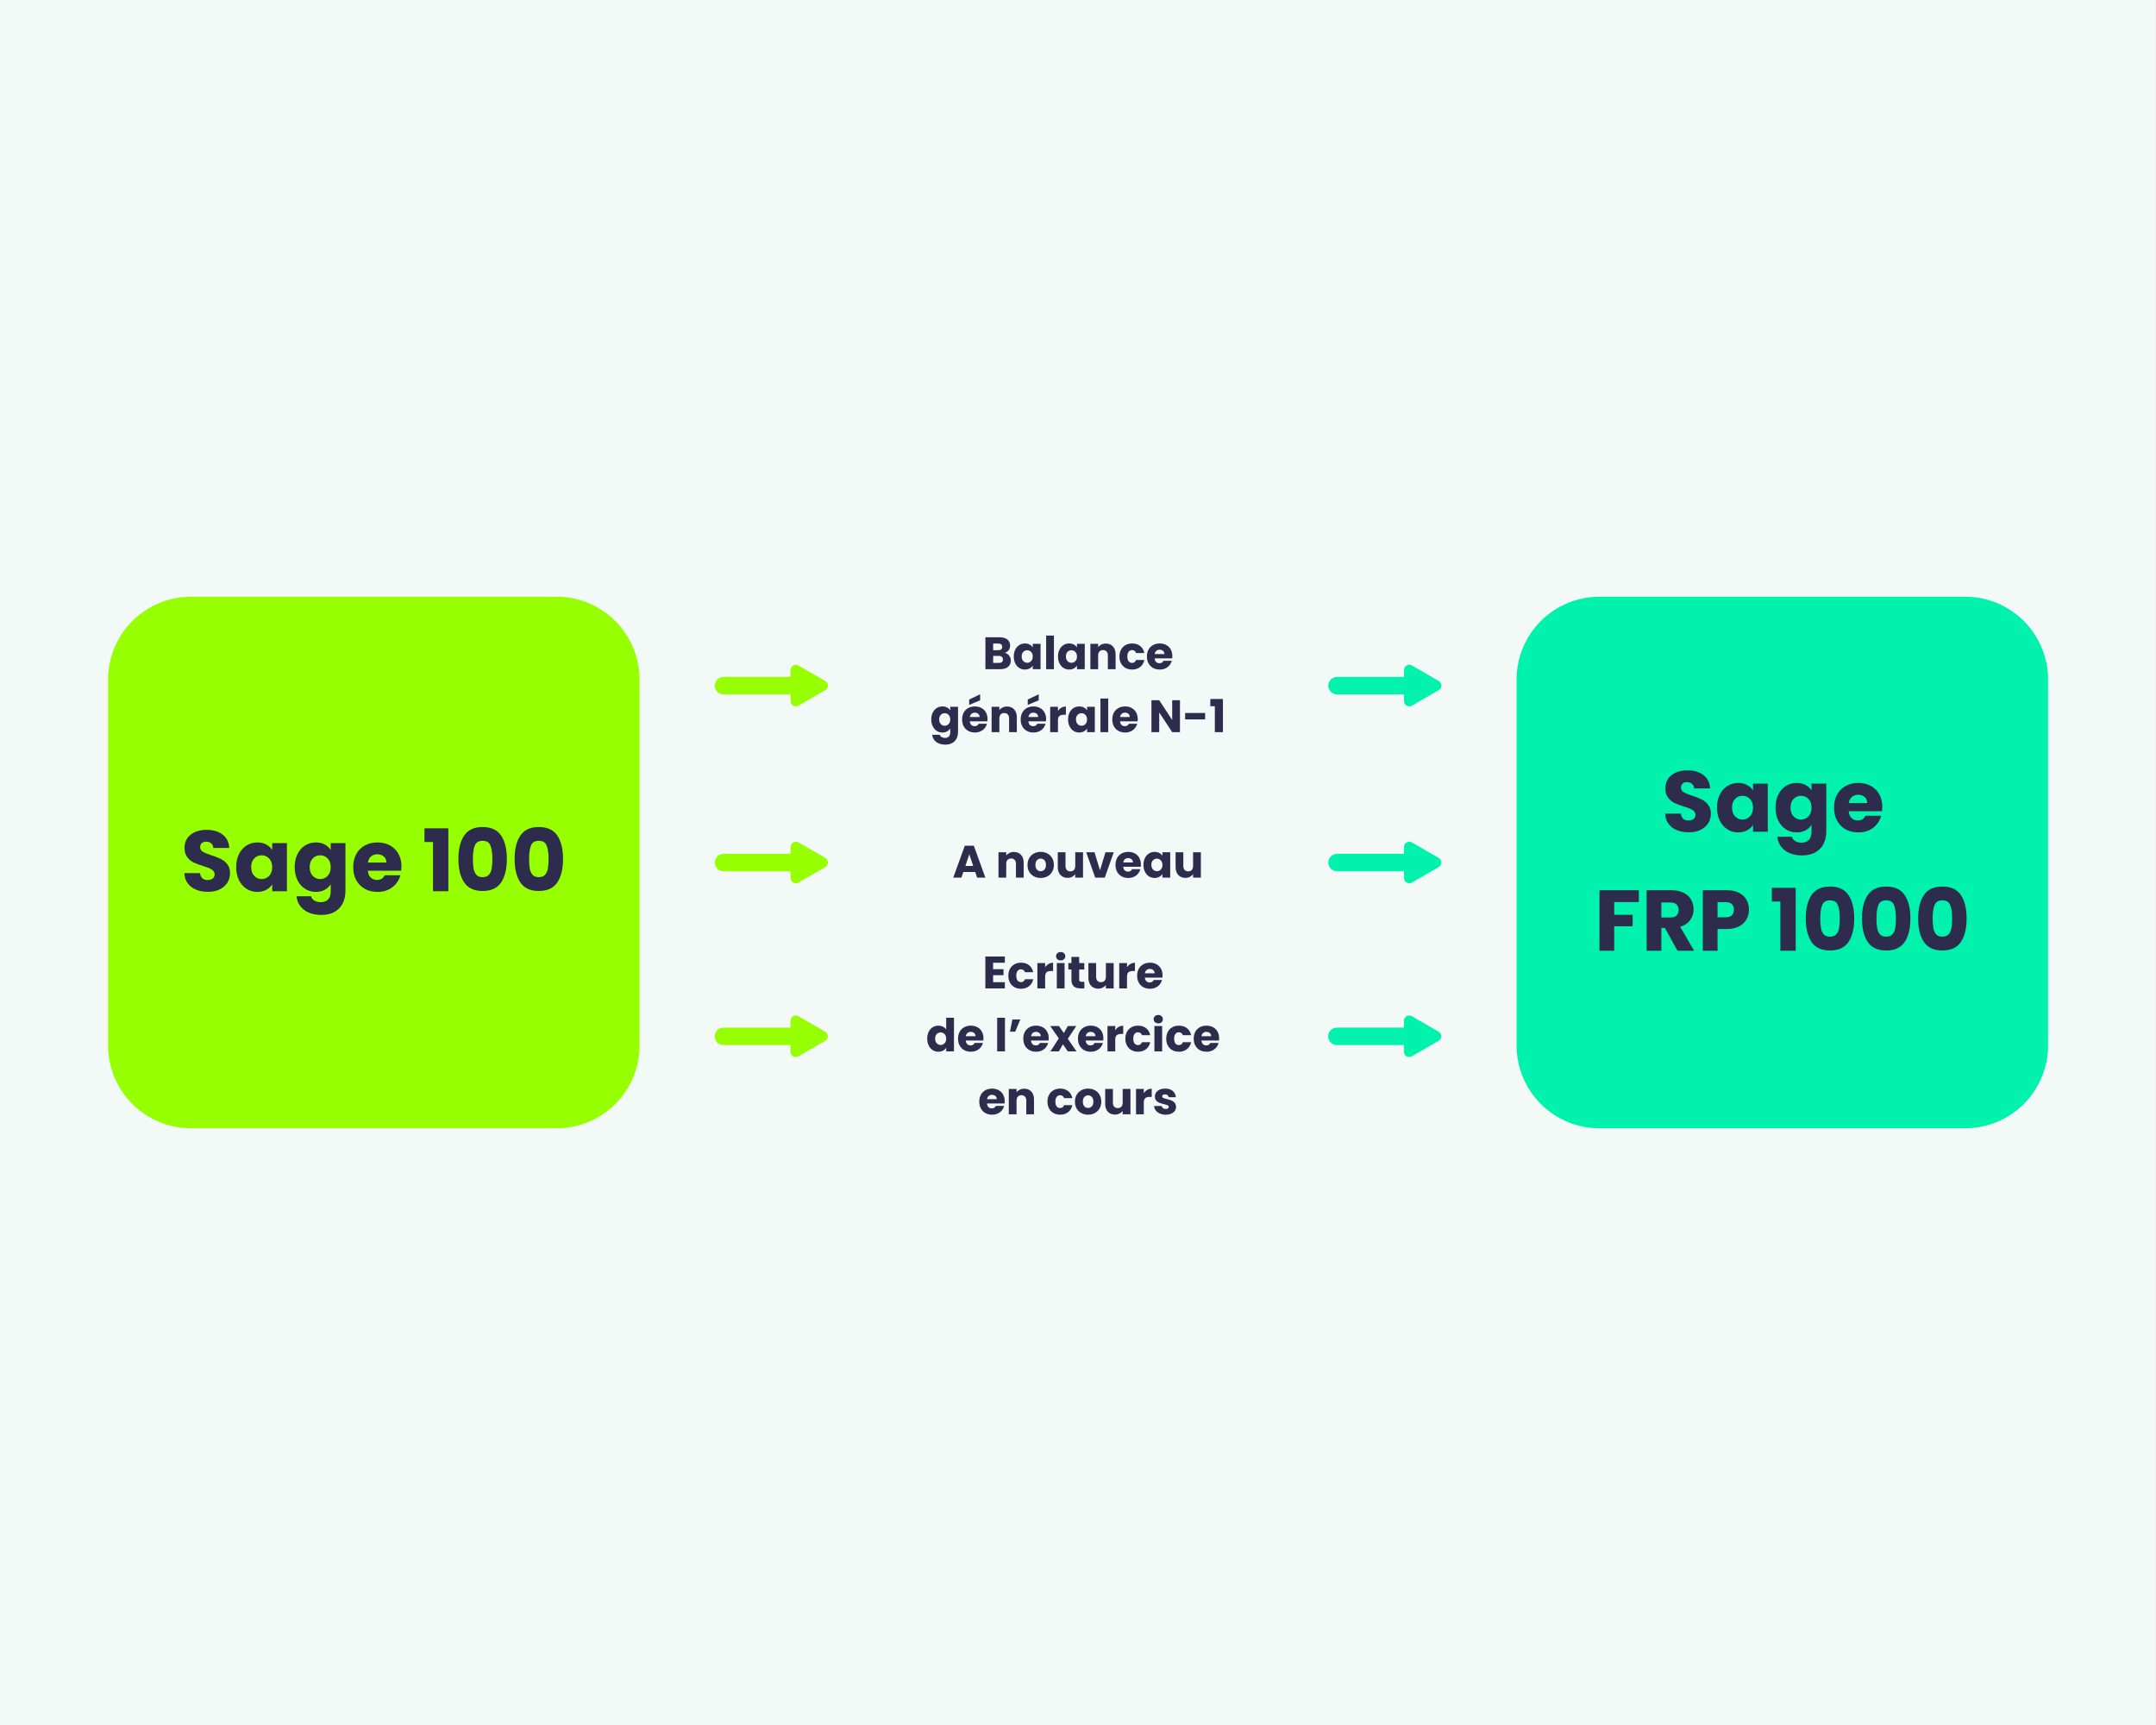 <svg xmlns="http://www.w3.org/2000/svg" xmlns:xlink="http://www.w3.org/1999/xlink" width="2500" zoomAndPan="magnify" viewBox="0 0 1874.88 1500" height="2000" preserveAspectRatio="xMidYMid meet" version="1.0"><rect x="0" y="0" width="1874.88" height="1500" fill="#808080" stroke="none"/><defs><g/><clipPath id="272985e81c"><path d="M 0 0.047 L 1874.762 0.047 L 1874.762 1499.949 L 0 1499.949 Z M 0 0.047 " clip-rule="nonzero"/></clipPath><clipPath id="9016eff25c"><path d="M 93.98 518.91 L 556.16 518.91 L 556.16 981.09 L 93.98 981.09 Z M 93.98 518.91 " clip-rule="nonzero"/></clipPath><clipPath id="38338a6459"><path d="M 165.973 518.91 L 484.164 518.91 C 503.258 518.91 521.57 526.496 535.07 539.996 C 548.574 553.5 556.16 571.812 556.16 590.906 L 556.16 909.094 C 556.16 928.188 548.574 946.5 535.07 960.004 C 521.57 973.504 503.258 981.09 484.164 981.09 L 165.973 981.09 C 126.211 981.09 93.98 948.855 93.98 909.094 L 93.98 590.906 C 93.98 551.145 126.211 518.91 165.973 518.91 Z M 165.973 518.91 " clip-rule="nonzero"/></clipPath><clipPath id="bf0c629b77"><path d="M 1318.875 518.91 L 1781.055 518.91 L 1781.055 981.09 L 1318.875 981.09 Z M 1318.875 518.91 " clip-rule="nonzero"/></clipPath><clipPath id="13dc5766fc"><path d="M 1390.871 518.91 L 1709.062 518.91 C 1728.156 518.91 1746.469 526.496 1759.969 539.996 C 1773.473 553.5 1781.055 571.812 1781.055 590.906 L 1781.055 909.094 C 1781.055 928.188 1773.473 946.5 1759.969 960.004 C 1746.469 973.504 1728.156 981.09 1709.062 981.09 L 1390.871 981.09 C 1351.109 981.09 1318.875 948.855 1318.875 909.094 L 1318.875 590.906 C 1318.875 551.145 1351.109 518.91 1390.871 518.91 Z M 1390.871 518.91 " clip-rule="nonzero"/></clipPath><clipPath id="fee5d9568e"><path d="M 621.406 742 L 697 742 L 697 758 L 621.406 758 Z M 621.406 742 " clip-rule="nonzero"/></clipPath><clipPath id="d0a189864d"><path d="M 688 732 L 720 732 L 720 767.953 L 688 767.953 Z M 688 732 " clip-rule="nonzero"/></clipPath><clipPath id="66e7839c51"><path d="M 687 731.957 L 720 731.957 L 720 767.953 L 687 767.953 Z M 687 731.957 " clip-rule="nonzero"/></clipPath><clipPath id="c93fb4828e"><path d="M 621.406 588 L 697 588 L 697 604 L 621.406 604 Z M 621.406 588 " clip-rule="nonzero"/></clipPath><clipPath id="96eb6ae5b3"><path d="M 688 578.113 L 720 578.113 L 720 614 L 688 614 Z M 688 578.113 " clip-rule="nonzero"/></clipPath><clipPath id="47f579418e"><path d="M 687 578.113 L 720 578.113 L 720 614.109 L 687 614.109 Z M 687 578.113 " clip-rule="nonzero"/></clipPath><clipPath id="023d17b48d"><path d="M 621.312 893 L 697 893 L 697 909 L 621.312 909 Z M 621.312 893 " clip-rule="nonzero"/></clipPath><clipPath id="c18cedd074"><path d="M 687 883.062 L 720 883.062 L 720 919 L 687 919 Z M 687 883.062 " clip-rule="nonzero"/></clipPath><clipPath id="ee47d4cfab"><path d="M 687 883.062 L 720 883.062 L 720 919.062 L 687 919.062 Z M 687 883.062 " clip-rule="nonzero"/></clipPath><clipPath id="3c18115822"><path d="M 1221 732 L 1253 732 L 1253 767.957 L 1221 767.957 Z M 1221 732 " clip-rule="nonzero"/></clipPath><clipPath id="e1acf9385f"><path d="M 1220 731.961 L 1253.898 731.961 L 1253.898 767.957 L 1220 767.957 Z M 1220 731.961 " clip-rule="nonzero"/></clipPath><clipPath id="3fdb7f9cd4"><path d="M 1221 578.113 L 1253 578.113 L 1253 614 L 1221 614 Z M 1221 578.113 " clip-rule="nonzero"/></clipPath><clipPath id="02d5c69050"><path d="M 1220 578.113 L 1253.898 578.113 L 1253.898 614.109 L 1220 614.109 Z M 1220 578.113 " clip-rule="nonzero"/></clipPath><clipPath id="117c6c1ad8"><path d="M 1221 883.062 L 1253 883.062 L 1253 919 L 1221 919 Z M 1221 883.062 " clip-rule="nonzero"/></clipPath><clipPath id="d024a99670"><path d="M 1220 883.062 L 1253.809 883.062 L 1253.809 919.062 L 1220 919.062 Z M 1220 883.062 " clip-rule="nonzero"/></clipPath></defs><g clip-path="url(#272985e81c)"><path fill="#ffffff" d="M 0 0.047 L 1874.879 0.047 L 1874.879 1499.953 L 0 1499.953 Z M 0 0.047 " fill-opacity="1" fill-rule="nonzero"/><path fill="#f2f9f7" d="M 0 0.047 L 1874.879 0.047 L 1874.879 1499.953 L 0 1499.953 Z M 0 0.047 " fill-opacity="1" fill-rule="nonzero"/></g><g clip-path="url(#9016eff25c)"><g clip-path="url(#38338a6459)"><path fill="#96ff00" d="M 93.98 518.91 L 556.16 518.91 L 556.16 981.09 L 93.98 981.09 Z M 93.98 518.91 " fill-opacity="1" fill-rule="nonzero"/></g></g><g clip-path="url(#bf0c629b77)"><g clip-path="url(#13dc5766fc)"><path fill="#00f2ad" d="M 1318.875 518.91 L 1781.055 518.91 L 1781.055 981.09 L 1318.875 981.09 Z M 1318.875 518.91 " fill-opacity="1" fill-rule="nonzero"/></g></g><path fill="#96ff00" d="M 629.195 757.145 C 625.293 757.145 622.117 753.969 622.117 750.066 C 622.117 746.164 625.293 742.984 629.195 742.984 L 688.73 742.984 C 692.633 742.984 695.809 746.164 695.809 750.066 C 695.809 753.969 692.633 757.145 688.73 757.145 Z M 629.195 757.145 " fill-opacity="1" fill-rule="nonzero"/><g clip-path="url(#fee5d9568e)"><path fill="#96ff00" d="M 688.73 743.504 C 692.344 743.504 695.289 746.445 695.289 750.066 C 695.289 753.684 692.348 756.625 688.73 756.625 L 629.195 756.625 C 625.578 756.625 622.637 753.684 622.637 750.066 C 622.637 746.445 625.578 743.504 629.195 743.504 L 688.73 743.504 M 688.73 742.469 L 629.195 742.469 C 625 742.469 621.598 745.871 621.598 750.066 C 621.598 754.262 625 757.664 629.195 757.664 L 688.73 757.664 C 692.926 757.664 696.328 754.262 696.328 750.066 C 696.328 745.871 692.926 742.469 688.73 742.469 Z M 688.73 742.469 " fill-opacity="1" fill-rule="nonzero"/></g><g clip-path="url(#d0a189864d)"><path fill="#96ff00" d="M 692.105 767.516 C 690.137 767.516 688.012 765.949 688.008 763.422 L 688.008 749.996 C 688.008 749.996 688.008 736.57 688.008 736.57 C 688.008 734.039 690.137 732.473 692.105 732.473 C 692.82 732.473 693.504 732.66 694.141 733.027 L 705.77 739.738 L 717.395 746.453 C 718.676 747.195 719.441 748.52 719.441 749.996 C 719.441 751.473 718.676 752.797 717.395 753.539 L 705.77 760.254 L 694.141 766.965 C 693.504 767.332 692.82 767.52 692.105 767.52 Z M 692.105 767.516 " fill-opacity="1" fill-rule="nonzero"/></g><g clip-path="url(#66e7839c51)"><path fill="#96ff00" d="M 692.105 731.957 L 692.105 732.992 C 692.73 732.992 693.328 733.156 693.883 733.48 L 705.508 740.188 L 717.133 746.902 C 718.25 747.551 718.918 748.707 718.918 749.996 C 718.918 751.289 718.254 752.445 717.133 753.09 L 705.508 759.805 L 693.883 766.516 C 693.324 766.836 692.727 767 692.105 767 C 690.383 767 688.527 765.633 688.523 763.426 L 688.523 750 C 688.523 750 688.523 736.574 688.523 736.574 C 688.523 734.367 690.383 733 692.105 733 L 692.105 731.957 M 692.105 731.957 C 689.699 731.957 687.492 733.879 687.488 736.57 L 687.488 749.996 C 687.488 749.996 687.488 763.418 687.488 763.418 C 687.488 766.109 689.699 768.031 692.105 768.031 C 692.871 768.031 693.66 767.84 694.402 767.406 L 706.031 760.695 L 717.656 753.98 C 720.727 752.207 720.727 747.773 717.656 746 L 706.031 739.285 L 694.402 732.582 C 693.66 732.152 692.871 731.957 692.105 731.957 Z M 692.105 731.957 " fill-opacity="1" fill-rule="nonzero"/></g><path fill="#96ff00" d="M 629.195 603.301 C 625.293 603.301 622.117 600.125 622.117 596.223 C 622.117 592.316 625.293 589.141 629.195 589.141 L 688.73 589.141 C 692.633 589.141 695.809 592.316 695.809 596.223 C 695.809 600.125 692.633 603.301 688.73 603.301 Z M 629.195 603.301 " fill-opacity="1" fill-rule="nonzero"/><g clip-path="url(#c93fb4828e)"><path fill="#96ff00" d="M 688.73 589.66 C 692.344 589.66 695.289 592.602 695.289 596.223 C 695.289 599.84 692.348 602.781 688.73 602.781 L 629.195 602.781 C 625.578 602.781 622.637 599.84 622.637 596.223 C 622.637 592.602 625.578 589.66 629.195 589.66 L 688.73 589.66 M 688.73 588.625 L 629.195 588.625 C 625 588.625 621.598 592.027 621.598 596.223 C 621.598 600.418 625 603.816 629.195 603.816 L 688.73 603.816 C 692.926 603.816 696.328 600.418 696.328 596.223 C 696.328 592.027 692.926 588.625 688.73 588.625 Z M 688.73 588.625 " fill-opacity="1" fill-rule="nonzero"/></g><g clip-path="url(#96eb6ae5b3)"><path fill="#96ff00" d="M 692.105 613.672 C 690.137 613.672 688.012 612.105 688.008 609.578 L 688.008 596.148 C 688.008 596.148 688.008 582.727 688.008 582.727 C 688.008 580.195 690.137 578.629 692.105 578.629 C 692.82 578.629 693.504 578.816 694.141 579.184 L 705.77 585.895 L 717.395 592.609 C 718.676 593.352 719.441 594.676 719.441 596.152 C 719.441 597.629 718.676 598.953 717.395 599.695 L 705.77 606.41 L 694.141 613.121 C 693.504 613.488 692.82 613.676 692.105 613.676 Z M 692.105 613.672 " fill-opacity="1" fill-rule="nonzero"/></g><g clip-path="url(#47f579418e)"><path fill="#96ff00" d="M 692.105 578.113 L 692.105 579.148 C 692.73 579.148 693.328 579.312 693.883 579.637 L 705.508 586.344 L 717.133 593.059 C 718.25 593.703 718.918 594.859 718.918 596.152 C 718.918 597.445 718.254 598.602 717.133 599.246 L 705.508 605.961 L 693.883 612.672 C 693.324 612.992 692.727 613.156 692.105 613.156 C 690.383 613.156 688.527 611.789 688.523 609.582 L 688.523 596.156 C 688.523 596.156 688.523 582.73 688.523 582.73 C 688.523 580.523 690.383 579.156 692.105 579.156 L 692.105 578.113 M 692.105 578.113 C 689.699 578.113 687.492 580.035 687.488 582.727 L 687.488 596.148 C 687.488 596.148 687.488 609.574 687.488 609.574 C 687.488 612.266 689.699 614.188 692.105 614.188 C 692.871 614.188 693.66 613.992 694.402 613.562 L 706.031 606.852 L 717.656 600.137 C 720.727 598.363 720.727 593.93 717.656 592.156 L 706.031 585.441 L 694.402 578.734 C 693.66 578.305 692.871 578.113 692.105 578.113 Z M 692.105 578.113 " fill-opacity="1" fill-rule="nonzero"/></g><path fill="#96ff00" d="M 629.102 908.25 C 625.199 908.25 622.023 905.074 622.023 901.172 C 622.023 897.27 625.199 894.094 629.102 894.094 L 688.641 894.094 C 692.543 894.094 695.719 897.27 695.719 901.172 C 695.719 905.074 692.543 908.25 688.641 908.25 Z M 629.102 908.25 " fill-opacity="1" fill-rule="nonzero"/><g clip-path="url(#023d17b48d)"><path fill="#96ff00" d="M 688.637 894.613 C 692.254 894.613 695.199 897.555 695.199 901.172 C 695.199 904.789 692.258 907.73 688.637 907.73 L 629.102 907.73 C 625.488 907.73 622.543 904.789 622.543 901.172 C 622.543 897.555 625.484 894.613 629.102 894.613 L 688.641 894.613 M 688.637 893.574 L 629.102 893.574 C 624.906 893.574 621.508 896.977 621.508 901.172 C 621.508 905.367 624.906 908.77 629.102 908.77 L 688.641 908.77 C 692.836 908.77 696.238 905.367 696.238 901.172 C 696.238 896.977 692.836 893.574 688.641 893.574 Z M 688.637 893.574 " fill-opacity="1" fill-rule="nonzero"/></g><g clip-path="url(#c18cedd074)"><path fill="#96ff00" d="M 692.016 918.625 C 690.047 918.625 687.918 917.059 687.918 914.527 L 687.918 901.102 C 687.918 901.102 687.918 887.676 687.918 887.676 C 687.918 885.148 690.047 883.582 692.016 883.582 C 692.73 883.582 693.414 883.77 694.051 884.137 L 705.68 890.848 L 717.305 897.562 C 718.586 898.301 719.348 899.625 719.348 901.105 C 719.348 902.582 718.586 903.906 717.305 904.645 L 705.68 911.359 L 694.051 918.07 C 693.414 918.438 692.73 918.625 692.016 918.625 Z M 692.016 918.625 " fill-opacity="1" fill-rule="nonzero"/></g><g clip-path="url(#ee47d4cfab)"><path fill="#96ff00" d="M 692.016 883.062 L 692.016 884.102 C 692.637 884.102 693.234 884.266 693.793 884.586 L 705.418 891.297 L 717.043 898.012 C 718.16 898.656 718.828 899.812 718.828 901.105 C 718.828 902.395 718.16 903.551 717.043 904.195 L 705.418 910.914 L 693.789 917.625 C 693.23 917.945 692.633 918.109 692.012 918.109 C 690.293 918.109 688.438 916.742 688.434 914.531 L 688.434 901.109 C 688.434 901.109 688.434 887.684 688.434 887.684 C 688.434 885.477 690.293 884.105 692.012 884.105 L 692.012 883.062 M 692.016 883.062 C 689.609 883.062 687.402 884.988 687.398 887.676 L 687.398 901.102 C 687.398 901.102 687.398 914.527 687.398 914.527 C 687.398 917.215 689.605 919.141 692.016 919.141 C 692.781 919.141 693.57 918.945 694.312 918.516 L 705.941 911.805 L 717.562 905.09 C 720.637 903.316 720.637 898.883 717.562 897.109 L 705.941 890.395 L 694.312 883.688 C 693.566 883.258 692.781 883.062 692.016 883.062 Z M 692.016 883.062 " fill-opacity="1" fill-rule="nonzero"/></g><path fill="#00f2ad" d="M 1162.699 757.141 C 1158.797 757.141 1155.621 753.965 1155.621 750.062 C 1155.621 746.164 1158.797 742.988 1162.699 742.988 L 1222.215 742.988 C 1226.117 742.988 1229.289 746.164 1229.289 750.062 C 1229.289 753.965 1226.117 757.141 1222.215 757.141 Z M 1162.699 757.141 " fill-opacity="1" fill-rule="nonzero"/><path fill="#00f2ad" d="M 1222.211 743.508 C 1225.828 743.508 1228.77 746.445 1228.77 750.062 C 1228.77 753.68 1225.828 756.621 1222.211 756.621 L 1162.699 756.621 C 1159.082 756.621 1156.141 753.68 1156.141 750.062 C 1156.141 746.445 1159.082 743.508 1162.699 743.508 L 1222.215 743.508 M 1222.211 742.469 L 1162.699 742.469 C 1158.504 742.469 1155.102 745.871 1155.102 750.062 C 1155.102 754.258 1158.504 757.66 1162.699 757.66 L 1222.215 757.66 C 1226.41 757.66 1229.809 754.258 1229.809 750.062 C 1229.809 745.871 1226.41 742.469 1222.215 742.469 Z M 1222.211 742.469 " fill-opacity="1" fill-rule="nonzero"/><g clip-path="url(#3c18115822)"><path fill="#00f2ad" d="M 1225.59 767.508 C 1223.621 767.508 1221.496 765.945 1221.492 763.414 L 1221.492 749.992 C 1221.492 749.992 1221.492 736.574 1221.492 736.574 C 1221.492 734.043 1223.621 732.48 1225.59 732.48 C 1226.301 732.48 1226.988 732.664 1227.625 733.031 L 1239.25 739.742 L 1250.871 746.457 C 1252.152 747.195 1252.914 748.52 1252.914 749.996 C 1252.914 751.473 1252.152 752.797 1250.871 753.535 L 1239.25 760.25 L 1227.625 766.957 C 1226.988 767.324 1226.301 767.512 1225.59 767.512 Z M 1225.59 767.508 " fill-opacity="1" fill-rule="nonzero"/></g><g clip-path="url(#e1acf9385f)"><path fill="#00f2ad" d="M 1225.59 731.961 L 1225.59 732.996 C 1226.211 732.996 1226.809 733.16 1227.363 733.484 L 1238.988 740.191 L 1250.609 746.902 C 1251.727 747.547 1252.395 748.703 1252.395 749.996 C 1252.395 751.285 1251.727 752.441 1250.609 753.086 L 1238.988 759.801 L 1227.363 766.508 C 1226.805 766.832 1226.207 766.996 1225.586 766.996 C 1223.867 766.996 1222.012 765.629 1222.008 763.418 L 1222.008 750 C 1222.008 750 1222.008 736.578 1222.008 736.578 C 1222.008 734.371 1223.867 733.004 1225.586 733.004 L 1225.586 731.961 M 1225.59 731.961 C 1223.184 731.961 1220.977 733.883 1220.973 736.574 L 1220.973 749.992 C 1220.973 749.992 1220.973 763.414 1220.973 763.414 C 1220.973 766.102 1223.18 768.027 1225.59 768.027 C 1226.355 768.027 1227.145 767.832 1227.883 767.402 L 1239.508 760.691 L 1251.129 753.98 C 1254.199 752.207 1254.199 747.773 1251.129 746 L 1239.508 739.289 L 1227.883 732.586 C 1227.141 732.156 1226.355 731.961 1225.59 731.961 Z M 1225.59 731.961 " fill-opacity="1" fill-rule="nonzero"/></g><path fill="#00f2ad" d="M 1162.699 603.293 C 1158.797 603.293 1155.621 600.117 1155.621 596.215 C 1155.621 592.312 1158.797 589.141 1162.699 589.141 L 1222.215 589.141 C 1226.117 589.141 1229.289 592.312 1229.289 596.215 C 1229.289 600.117 1226.117 603.293 1222.215 603.293 Z M 1162.699 603.293 " fill-opacity="1" fill-rule="nonzero"/><path fill="#00f2ad" d="M 1222.211 589.656 C 1225.828 589.656 1228.77 592.598 1228.77 596.215 C 1228.77 599.832 1225.828 602.773 1222.211 602.773 L 1162.699 602.773 C 1159.082 602.773 1156.141 599.832 1156.141 596.215 C 1156.141 592.598 1159.082 589.656 1162.699 589.656 L 1222.215 589.656 M 1222.211 588.621 L 1162.699 588.621 C 1158.504 588.621 1155.102 592.02 1155.102 596.215 C 1155.102 600.41 1158.504 603.809 1162.699 603.809 L 1222.215 603.809 C 1226.41 603.809 1229.809 600.41 1229.809 596.215 C 1229.809 592.02 1226.41 588.621 1222.215 588.621 Z M 1222.211 588.621 " fill-opacity="1" fill-rule="nonzero"/><g clip-path="url(#3fdb7f9cd4)"><path fill="#00f2ad" d="M 1225.59 613.66 C 1223.621 613.66 1221.496 612.098 1221.492 609.566 L 1221.492 596.145 C 1221.492 596.145 1221.492 582.723 1221.492 582.723 C 1221.492 580.195 1223.621 578.629 1225.59 578.629 C 1226.301 578.629 1226.988 578.816 1227.625 579.184 L 1239.25 585.895 L 1250.871 592.605 C 1252.152 593.344 1252.914 594.668 1252.914 596.145 C 1252.914 597.625 1252.152 598.949 1250.871 599.688 L 1239.25 606.398 L 1227.625 613.109 C 1226.988 613.477 1226.301 613.664 1225.59 613.664 Z M 1225.59 613.66 " fill-opacity="1" fill-rule="nonzero"/></g><g clip-path="url(#02d5c69050)"><path fill="#00f2ad" d="M 1225.59 578.113 L 1225.59 579.148 C 1226.211 579.148 1226.809 579.312 1227.363 579.633 L 1238.988 586.34 L 1250.609 593.055 C 1251.727 593.699 1252.395 594.855 1252.395 596.145 C 1252.395 597.438 1251.727 598.594 1250.609 599.238 L 1238.988 605.953 L 1227.363 612.66 C 1226.805 612.98 1226.207 613.145 1225.586 613.145 C 1223.867 613.145 1222.012 611.777 1222.008 609.57 L 1222.008 596.152 C 1222.008 596.152 1222.008 582.73 1222.008 582.73 C 1222.008 580.523 1223.867 579.156 1225.586 579.156 L 1225.586 578.113 M 1225.59 578.113 C 1223.184 578.113 1220.977 580.035 1220.973 582.723 L 1220.973 596.145 C 1220.973 596.145 1220.973 609.562 1220.973 609.562 C 1220.973 612.254 1223.18 614.176 1225.59 614.176 C 1226.355 614.176 1227.145 613.98 1227.883 613.551 L 1239.508 606.844 L 1251.129 600.129 C 1254.199 598.355 1254.199 593.926 1251.129 592.152 L 1239.508 585.438 L 1227.883 578.734 C 1227.141 578.305 1226.355 578.113 1225.59 578.113 Z M 1225.59 578.113 " fill-opacity="1" fill-rule="nonzero"/></g><path fill="#00f2ad" d="M 1162.605 908.242 C 1158.707 908.242 1155.531 905.066 1155.531 901.168 C 1155.531 897.266 1158.707 894.09 1162.605 894.09 L 1222.125 894.09 C 1226.023 894.09 1229.199 897.266 1229.199 901.168 C 1229.199 905.066 1226.023 908.242 1222.125 908.242 Z M 1162.605 908.242 " fill-opacity="1" fill-rule="nonzero"/><path fill="#00f2ad" d="M 1222.121 894.609 C 1225.734 894.609 1228.68 897.551 1228.68 901.168 C 1228.68 904.785 1225.738 907.723 1222.121 907.723 L 1162.605 907.723 C 1158.992 907.723 1156.051 904.785 1156.051 901.168 C 1156.051 897.551 1158.988 894.609 1162.605 894.609 L 1222.125 894.609 M 1222.121 893.57 L 1162.605 893.57 C 1158.414 893.57 1155.012 896.973 1155.012 901.168 C 1155.012 905.359 1158.414 908.762 1162.605 908.762 L 1222.125 908.762 C 1226.316 908.762 1229.719 905.359 1229.719 901.168 C 1229.719 896.973 1226.316 893.57 1222.125 893.57 Z M 1222.121 893.57 " fill-opacity="1" fill-rule="nonzero"/><g clip-path="url(#117c6c1ad8)"><path fill="#00f2ad" d="M 1225.496 918.613 C 1223.527 918.613 1221.402 917.047 1221.402 914.52 L 1221.402 901.098 C 1221.402 901.098 1221.402 887.676 1221.402 887.676 C 1221.402 885.148 1223.527 883.582 1225.496 883.582 C 1226.211 883.582 1226.895 883.77 1227.535 884.137 L 1239.16 890.844 L 1250.777 897.559 C 1252.059 898.297 1252.824 899.621 1252.824 901.098 C 1252.824 902.574 1252.059 903.898 1250.777 904.637 L 1239.16 911.352 L 1227.535 918.059 C 1226.895 918.426 1226.211 918.613 1225.496 918.613 Z M 1225.496 918.613 " fill-opacity="1" fill-rule="nonzero"/></g><g clip-path="url(#d024a99670)"><path fill="#00f2ad" d="M 1225.496 883.062 L 1225.496 884.102 C 1226.121 884.102 1226.719 884.266 1227.273 884.586 L 1238.898 891.293 L 1250.516 898.008 C 1251.633 898.652 1252.301 899.809 1252.301 901.098 C 1252.301 902.391 1251.637 903.543 1250.516 904.191 L 1238.898 910.902 L 1227.273 917.613 C 1226.715 917.934 1226.117 918.098 1225.496 918.098 C 1223.773 918.098 1221.922 916.73 1221.918 914.523 L 1221.918 901.102 C 1221.918 901.102 1221.918 887.684 1221.918 887.684 C 1221.918 885.473 1223.773 884.105 1225.496 884.105 L 1225.496 883.062 M 1225.496 883.062 C 1223.094 883.062 1220.883 884.988 1220.883 887.676 L 1220.883 901.098 C 1220.883 901.098 1220.883 914.516 1220.883 914.516 C 1220.883 917.207 1223.09 919.129 1225.496 919.129 C 1226.262 919.129 1227.051 918.934 1227.793 918.504 L 1239.418 911.797 L 1251.039 905.082 C 1254.109 903.309 1254.109 898.879 1251.039 897.105 L 1239.418 890.391 L 1227.793 883.688 C 1227.051 883.258 1226.262 883.062 1225.496 883.062 Z M 1225.496 883.062 " fill-opacity="1" fill-rule="nonzero"/></g><g fill="#2d2c4c" fill-opacity="1"><g transform="translate(157.145, 774.981)"><g><path d="M 23.688 0.531 C 19.832 0.531 16.379 -0.094 13.328 -1.344 C 10.285 -2.594 7.852 -4.441 6.031 -6.891 C 4.207 -9.336 3.242 -12.285 3.141 -15.734 L 16.781 -15.734 C 16.977 -13.785 17.648 -12.297 18.797 -11.266 C 19.953 -10.242 21.457 -9.734 23.312 -9.734 C 25.207 -9.734 26.703 -10.172 27.797 -11.047 C 28.898 -11.922 29.453 -13.133 29.453 -14.688 C 29.453 -15.988 29.016 -17.062 28.141 -17.906 C 27.266 -18.758 26.188 -19.457 24.906 -20 C 23.633 -20.551 21.828 -21.176 19.484 -21.875 C 16.086 -22.926 13.312 -23.977 11.156 -25.031 C 9.008 -26.082 7.16 -27.629 5.609 -29.672 C 4.066 -31.723 3.297 -34.395 3.297 -37.688 C 3.297 -42.582 5.066 -46.414 8.609 -49.188 C 12.16 -51.969 16.785 -53.359 22.484 -53.359 C 28.273 -53.359 32.941 -51.969 36.484 -49.188 C 40.035 -46.414 41.938 -42.562 42.188 -37.625 L 28.328 -37.625 C 28.223 -39.32 27.598 -40.656 26.453 -41.625 C 25.305 -42.602 23.832 -43.094 22.031 -43.094 C 20.477 -43.094 19.227 -42.676 18.281 -41.844 C 17.332 -41.02 16.859 -39.836 16.859 -38.297 C 16.859 -36.598 17.656 -35.27 19.25 -34.312 C 20.852 -33.363 23.352 -32.344 26.75 -31.25 C 30.145 -30.102 32.906 -29.004 35.031 -27.953 C 37.156 -26.898 38.988 -25.375 40.531 -23.375 C 42.082 -21.383 42.859 -18.812 42.859 -15.656 C 42.859 -12.664 42.098 -9.945 40.578 -7.5 C 39.055 -5.051 36.844 -3.098 33.938 -1.641 C 31.039 -0.191 27.625 0.531 23.688 0.531 Z M 23.688 0.531 "/></g></g></g><g fill="#2d2c4c" fill-opacity="1"><g transform="translate(203.236, 774.981)"><g><path d="M 2.094 -20.984 C 2.094 -25.273 2.906 -29.047 4.531 -32.297 C 6.156 -35.547 8.363 -38.047 11.156 -39.797 C 13.957 -41.547 17.082 -42.422 20.531 -42.422 C 23.477 -42.422 26.062 -41.816 28.281 -40.609 C 30.508 -39.41 32.223 -37.836 33.422 -35.891 L 33.422 -41.812 L 46.234 -41.812 L 46.234 0 L 33.422 0 L 33.422 -5.922 C 32.172 -3.973 30.43 -2.398 28.203 -1.203 C 25.984 -0.004 23.398 0.594 20.453 0.594 C 17.055 0.594 13.957 -0.289 11.156 -2.062 C 8.363 -3.832 6.156 -6.352 4.531 -9.625 C 2.906 -12.895 2.094 -16.68 2.094 -20.984 Z M 33.422 -20.906 C 33.422 -24.102 32.535 -26.625 30.766 -28.469 C 28.992 -30.32 26.832 -31.25 24.281 -31.25 C 21.727 -31.25 19.566 -30.336 17.797 -28.516 C 16.023 -26.691 15.141 -24.18 15.141 -20.984 C 15.141 -17.785 16.023 -15.25 17.797 -13.375 C 19.566 -11.5 21.727 -10.562 24.281 -10.562 C 26.832 -10.562 28.992 -11.484 30.766 -13.328 C 32.535 -15.18 33.422 -17.707 33.422 -20.906 Z M 33.422 -20.906 "/></g></g></g><g fill="#2d2c4c" fill-opacity="1"><g transform="translate(254.124, 774.981)"><g><path d="M 20.531 -42.422 C 23.477 -42.422 26.062 -41.816 28.281 -40.609 C 30.508 -39.41 32.223 -37.836 33.422 -35.891 L 33.422 -41.812 L 46.234 -41.812 L 46.234 -0.078 C 46.234 3.766 45.473 7.25 43.953 10.375 C 42.43 13.5 40.109 15.984 36.984 17.828 C 33.859 19.68 29.973 20.609 25.328 20.609 C 19.129 20.609 14.109 19.145 10.266 16.219 C 6.422 13.301 4.223 9.344 3.672 4.344 L 16.344 4.344 C 16.738 5.945 17.688 7.207 19.188 8.125 C 20.688 9.051 22.535 9.516 24.734 9.516 C 27.379 9.516 29.488 8.754 31.062 7.234 C 32.633 5.711 33.422 3.273 33.422 -0.078 L 33.422 -6 C 32.172 -4.051 30.445 -2.461 28.25 -1.234 C 26.051 -0.016 23.477 0.594 20.531 0.594 C 17.082 0.594 13.957 -0.289 11.156 -2.062 C 8.363 -3.832 6.156 -6.352 4.531 -9.625 C 2.906 -12.895 2.094 -16.68 2.094 -20.984 C 2.094 -25.273 2.906 -29.047 4.531 -32.297 C 6.156 -35.547 8.363 -38.047 11.156 -39.797 C 13.957 -41.547 17.082 -42.422 20.531 -42.422 Z M 33.422 -20.906 C 33.422 -24.102 32.535 -26.625 30.766 -28.469 C 28.992 -30.32 26.832 -31.25 24.281 -31.25 C 21.727 -31.25 19.566 -30.336 17.797 -28.516 C 16.023 -26.691 15.141 -24.18 15.141 -20.984 C 15.141 -17.785 16.023 -15.25 17.797 -13.375 C 19.566 -11.5 21.727 -10.562 24.281 -10.562 C 26.832 -10.562 28.992 -11.484 30.766 -13.328 C 32.535 -15.18 33.422 -17.707 33.422 -20.906 Z M 33.422 -20.906 "/></g></g></g><g fill="#2d2c4c" fill-opacity="1"><g transform="translate(305.012, 774.981)"><g><path d="M 44.062 -21.578 C 44.062 -20.379 43.988 -19.129 43.844 -17.828 L 14.844 -17.828 C 15.039 -15.234 15.875 -13.25 17.344 -11.875 C 18.82 -10.5 20.633 -9.812 22.781 -9.812 C 25.977 -9.812 28.203 -11.16 29.453 -13.859 L 43.094 -13.859 C 42.395 -11.109 41.129 -8.633 39.297 -6.438 C 37.473 -4.238 35.188 -2.516 32.438 -1.266 C 29.695 -0.023 26.629 0.594 23.234 0.594 C 19.129 0.594 15.477 -0.273 12.281 -2.016 C 9.094 -3.766 6.598 -6.266 4.797 -9.516 C 2.992 -12.766 2.094 -16.562 2.094 -20.906 C 2.094 -25.25 2.977 -29.047 4.75 -32.297 C 6.531 -35.547 9.02 -38.047 12.219 -39.797 C 15.414 -41.547 19.086 -42.422 23.234 -42.422 C 27.273 -42.422 30.867 -41.566 34.016 -39.859 C 37.172 -38.16 39.633 -35.738 41.406 -32.594 C 43.176 -29.445 44.062 -25.773 44.062 -21.578 Z M 30.953 -24.953 C 30.953 -27.148 30.203 -28.895 28.703 -30.188 C 27.203 -31.488 25.328 -32.141 23.078 -32.141 C 20.93 -32.141 19.117 -31.516 17.641 -30.266 C 16.172 -29.023 15.258 -27.254 14.906 -24.953 Z M 30.953 -24.953 "/></g></g></g><g fill="#2d2c4c" fill-opacity="1"><g transform="translate(351.178, 774.981)"><g/></g></g><g fill="#2d2c4c" fill-opacity="1"><g transform="translate(367.066, 774.981)"><g><path d="M 2.016 -42.797 L 2.016 -54.703 L 22.781 -54.703 L 22.781 0 L 9.438 0 L 9.438 -42.797 Z M 2.016 -42.797 "/></g></g></g><g fill="#2d2c4c" fill-opacity="1"><g transform="translate(395.246, 774.981)"><g><path d="M 3.375 -28.109 C 3.375 -36.691 5.035 -43.457 8.359 -48.406 C 11.68 -53.352 17.035 -55.828 24.422 -55.828 C 31.816 -55.828 37.176 -53.352 40.5 -48.406 C 43.82 -43.457 45.484 -36.691 45.484 -28.109 C 45.484 -19.41 43.82 -12.586 40.5 -7.641 C 37.176 -2.691 31.816 -0.219 24.422 -0.219 C 17.035 -0.219 11.68 -2.691 8.359 -7.641 C 5.035 -12.586 3.375 -19.41 3.375 -28.109 Z M 32.891 -28.109 C 32.891 -33.148 32.336 -37.031 31.234 -39.75 C 30.141 -42.477 27.867 -43.844 24.422 -43.844 C 20.984 -43.844 18.711 -42.477 17.609 -39.75 C 16.516 -37.031 15.969 -33.148 15.969 -28.109 C 15.969 -24.703 16.164 -21.891 16.562 -19.672 C 16.957 -17.453 17.766 -15.656 18.984 -14.281 C 20.211 -12.906 22.023 -12.219 24.422 -12.219 C 26.828 -12.219 28.641 -12.906 29.859 -14.281 C 31.086 -15.656 31.898 -17.453 32.297 -19.672 C 32.691 -21.891 32.891 -24.703 32.891 -28.109 Z M 32.891 -28.109 "/></g></g></g><g fill="#2d2c4c" fill-opacity="1"><g transform="translate(444.11, 774.981)"><g><path d="M 3.375 -28.109 C 3.375 -36.691 5.035 -43.457 8.359 -48.406 C 11.68 -53.352 17.035 -55.828 24.422 -55.828 C 31.816 -55.828 37.176 -53.352 40.5 -48.406 C 43.82 -43.457 45.484 -36.691 45.484 -28.109 C 45.484 -19.41 43.82 -12.586 40.5 -7.641 C 37.176 -2.691 31.816 -0.219 24.422 -0.219 C 17.035 -0.219 11.68 -2.691 8.359 -7.641 C 5.035 -12.586 3.375 -19.41 3.375 -28.109 Z M 32.891 -28.109 C 32.891 -33.148 32.336 -37.031 31.234 -39.75 C 30.141 -42.477 27.867 -43.844 24.422 -43.844 C 20.984 -43.844 18.711 -42.477 17.609 -39.75 C 16.516 -37.031 15.969 -33.148 15.969 -28.109 C 15.969 -24.703 16.164 -21.891 16.562 -19.672 C 16.957 -17.453 17.766 -15.656 18.984 -14.281 C 20.211 -12.906 22.023 -12.219 24.422 -12.219 C 26.828 -12.219 28.641 -12.906 29.859 -14.281 C 31.086 -15.656 31.898 -17.453 32.297 -19.672 C 32.691 -21.891 32.891 -24.703 32.891 -28.109 Z M 32.891 -28.109 "/></g></g></g><g fill="#2d2c4c" fill-opacity="1"><g transform="translate(1444.976, 723.234)"><g><path d="M 23.688 0.531 C 19.832 0.531 16.379 -0.094 13.328 -1.344 C 10.285 -2.594 7.852 -4.441 6.031 -6.891 C 4.207 -9.336 3.242 -12.285 3.141 -15.734 L 16.781 -15.734 C 16.977 -13.785 17.648 -12.297 18.797 -11.266 C 19.953 -10.242 21.457 -9.734 23.312 -9.734 C 25.207 -9.734 26.703 -10.172 27.797 -11.047 C 28.898 -11.922 29.453 -13.133 29.453 -14.688 C 29.453 -15.988 29.016 -17.062 28.141 -17.906 C 27.266 -18.758 26.188 -19.457 24.906 -20 C 23.633 -20.551 21.828 -21.176 19.484 -21.875 C 16.086 -22.926 13.312 -23.977 11.156 -25.031 C 9.008 -26.082 7.16 -27.629 5.609 -29.672 C 4.066 -31.723 3.297 -34.395 3.297 -37.688 C 3.297 -42.582 5.066 -46.414 8.609 -49.188 C 12.16 -51.969 16.785 -53.359 22.484 -53.359 C 28.273 -53.359 32.941 -51.969 36.484 -49.188 C 40.035 -46.414 41.938 -42.562 42.188 -37.625 L 28.328 -37.625 C 28.223 -39.32 27.598 -40.656 26.453 -41.625 C 25.305 -42.602 23.832 -43.094 22.031 -43.094 C 20.477 -43.094 19.227 -42.676 18.281 -41.844 C 17.332 -41.02 16.859 -39.836 16.859 -38.297 C 16.859 -36.598 17.656 -35.27 19.25 -34.312 C 20.852 -33.363 23.352 -32.344 26.75 -31.25 C 30.145 -30.102 32.906 -29.004 35.031 -27.953 C 37.156 -26.898 38.988 -25.375 40.531 -23.375 C 42.082 -21.383 42.859 -18.812 42.859 -15.656 C 42.859 -12.664 42.098 -9.945 40.578 -7.5 C 39.055 -5.051 36.844 -3.098 33.938 -1.641 C 31.039 -0.191 27.625 0.531 23.688 0.531 Z M 23.688 0.531 "/></g></g></g><g fill="#2d2c4c" fill-opacity="1"><g transform="translate(1491.068, 723.234)"><g><path d="M 2.094 -20.984 C 2.094 -25.273 2.906 -29.047 4.531 -32.297 C 6.156 -35.547 8.363 -38.047 11.156 -39.797 C 13.957 -41.547 17.082 -42.422 20.531 -42.422 C 23.477 -42.422 26.062 -41.816 28.281 -40.609 C 30.508 -39.41 32.223 -37.836 33.422 -35.891 L 33.422 -41.812 L 46.234 -41.812 L 46.234 0 L 33.422 0 L 33.422 -5.922 C 32.172 -3.973 30.43 -2.398 28.203 -1.203 C 25.984 -0.004 23.398 0.594 20.453 0.594 C 17.055 0.594 13.957 -0.289 11.156 -2.062 C 8.363 -3.832 6.156 -6.352 4.531 -9.625 C 2.906 -12.895 2.094 -16.68 2.094 -20.984 Z M 33.422 -20.906 C 33.422 -24.102 32.535 -26.625 30.766 -28.469 C 28.992 -30.32 26.832 -31.25 24.281 -31.25 C 21.727 -31.25 19.566 -30.336 17.797 -28.516 C 16.023 -26.691 15.141 -24.18 15.141 -20.984 C 15.141 -17.785 16.023 -15.25 17.797 -13.375 C 19.566 -11.5 21.727 -10.562 24.281 -10.562 C 26.832 -10.562 28.992 -11.484 30.766 -13.328 C 32.535 -15.18 33.422 -17.707 33.422 -20.906 Z M 33.422 -20.906 "/></g></g></g><g fill="#2d2c4c" fill-opacity="1"><g transform="translate(1541.955, 723.234)"><g><path d="M 20.531 -42.422 C 23.477 -42.422 26.062 -41.816 28.281 -40.609 C 30.508 -39.41 32.223 -37.836 33.422 -35.891 L 33.422 -41.812 L 46.234 -41.812 L 46.234 -0.078 C 46.234 3.766 45.473 7.25 43.953 10.375 C 42.43 13.5 40.109 15.984 36.984 17.828 C 33.859 19.68 29.973 20.609 25.328 20.609 C 19.129 20.609 14.109 19.145 10.266 16.219 C 6.422 13.301 4.223 9.344 3.672 4.344 L 16.344 4.344 C 16.738 5.945 17.688 7.207 19.188 8.125 C 20.688 9.051 22.535 9.516 24.734 9.516 C 27.379 9.516 29.488 8.754 31.062 7.234 C 32.633 5.711 33.422 3.273 33.422 -0.078 L 33.422 -6 C 32.172 -4.051 30.445 -2.461 28.25 -1.234 C 26.051 -0.016 23.477 0.594 20.531 0.594 C 17.082 0.594 13.957 -0.289 11.156 -2.062 C 8.363 -3.832 6.156 -6.352 4.531 -9.625 C 2.906 -12.895 2.094 -16.68 2.094 -20.984 C 2.094 -25.273 2.906 -29.047 4.531 -32.297 C 6.156 -35.547 8.363 -38.047 11.156 -39.797 C 13.957 -41.547 17.082 -42.422 20.531 -42.422 Z M 33.422 -20.906 C 33.422 -24.102 32.535 -26.625 30.766 -28.469 C 28.992 -30.32 26.832 -31.25 24.281 -31.25 C 21.727 -31.25 19.566 -30.336 17.797 -28.516 C 16.023 -26.691 15.141 -24.18 15.141 -20.984 C 15.141 -17.785 16.023 -15.25 17.797 -13.375 C 19.566 -11.5 21.727 -10.562 24.281 -10.562 C 26.832 -10.562 28.992 -11.484 30.766 -13.328 C 32.535 -15.18 33.422 -17.707 33.422 -20.906 Z M 33.422 -20.906 "/></g></g></g><g fill="#2d2c4c" fill-opacity="1"><g transform="translate(1592.843, 723.234)"><g><path d="M 44.062 -21.578 C 44.062 -20.379 43.988 -19.129 43.844 -17.828 L 14.844 -17.828 C 15.039 -15.234 15.875 -13.25 17.344 -11.875 C 18.82 -10.5 20.633 -9.812 22.781 -9.812 C 25.977 -9.812 28.203 -11.16 29.453 -13.859 L 43.094 -13.859 C 42.395 -11.109 41.129 -8.633 39.297 -6.438 C 37.473 -4.238 35.188 -2.516 32.438 -1.266 C 29.695 -0.023 26.629 0.594 23.234 0.594 C 19.129 0.594 15.477 -0.273 12.281 -2.016 C 9.094 -3.766 6.598 -6.266 4.797 -9.516 C 2.992 -12.766 2.094 -16.562 2.094 -20.906 C 2.094 -25.25 2.977 -29.047 4.75 -32.297 C 6.531 -35.547 9.02 -38.047 12.219 -39.797 C 15.414 -41.547 19.086 -42.422 23.234 -42.422 C 27.273 -42.422 30.867 -41.566 34.016 -39.859 C 37.172 -38.16 39.633 -35.738 41.406 -32.594 C 43.176 -29.445 44.062 -25.773 44.062 -21.578 Z M 30.953 -24.953 C 30.953 -27.148 30.203 -28.895 28.703 -30.188 C 27.203 -31.488 25.328 -32.141 23.078 -32.141 C 20.93 -32.141 19.117 -31.516 17.641 -30.266 C 16.172 -29.023 15.258 -27.254 14.906 -24.953 Z M 30.953 -24.953 "/></g></g></g><g fill="#2d2c4c" fill-opacity="1"><g transform="translate(1639.03, 723.234)"><g/></g></g><g fill="#2d2c4c" fill-opacity="1"><g transform="translate(1386.314, 826.729)"><g><path d="M 38.891 -52.609 L 38.891 -42.344 L 17.453 -42.344 L 17.453 -31.25 L 33.5 -31.25 L 33.5 -21.281 L 17.453 -21.281 L 17.453 0 L 4.641 0 L 4.641 -52.609 Z M 38.891 -52.609 "/></g></g></g><g fill="#2d2c4c" fill-opacity="1"><g transform="translate(1427.309, 826.729)"><g><path d="M 31.469 0 L 20.531 -19.859 L 17.453 -19.859 L 17.453 0 L 4.641 0 L 4.641 -52.609 L 26.156 -52.609 C 30.301 -52.609 33.832 -51.883 36.75 -50.438 C 39.676 -48.988 41.863 -47 43.312 -44.469 C 44.758 -41.945 45.484 -39.141 45.484 -36.047 C 45.484 -32.547 44.492 -29.422 42.516 -26.672 C 40.547 -23.93 37.641 -21.984 33.797 -20.828 L 45.938 0 Z M 17.453 -28.922 L 25.406 -28.922 C 27.75 -28.922 29.508 -29.492 30.688 -30.641 C 31.863 -31.797 32.453 -33.422 32.453 -35.516 C 32.453 -37.516 31.863 -39.086 30.688 -40.234 C 29.508 -41.391 27.75 -41.969 25.406 -41.969 L 17.453 -41.969 Z M 17.453 -28.922 "/></g></g></g><g fill="#2d2c4c" fill-opacity="1"><g transform="translate(1476.173, 826.729)"><g><path d="M 44.734 -35.672 C 44.734 -32.617 44.035 -29.832 42.641 -27.312 C 41.242 -24.789 39.094 -22.754 36.188 -21.203 C 33.289 -19.66 29.695 -18.891 25.406 -18.891 L 17.453 -18.891 L 17.453 0 L 4.641 0 L 4.641 -52.609 L 25.406 -52.609 C 29.602 -52.609 33.148 -51.883 36.047 -50.438 C 38.941 -48.988 41.113 -46.988 42.562 -44.438 C 44.008 -41.883 44.734 -38.961 44.734 -35.672 Z M 24.422 -29.078 C 26.879 -29.078 28.707 -29.648 29.906 -30.797 C 31.102 -31.941 31.703 -33.566 31.703 -35.672 C 31.703 -37.766 31.102 -39.383 29.906 -40.531 C 28.707 -41.688 26.879 -42.266 24.422 -42.266 L 17.453 -42.266 L 17.453 -29.078 Z M 24.422 -29.078 "/></g></g></g><g fill="#2d2c4c" fill-opacity="1"><g transform="translate(1522.939, 826.729)"><g/></g></g><g fill="#2d2c4c" fill-opacity="1"><g transform="translate(1538.827, 826.729)"><g><path d="M 2.016 -42.797 L 2.016 -54.703 L 22.781 -54.703 L 22.781 0 L 9.438 0 L 9.438 -42.797 Z M 2.016 -42.797 "/></g></g></g><g fill="#2d2c4c" fill-opacity="1"><g transform="translate(1567.007, 826.729)"><g><path d="M 3.375 -28.109 C 3.375 -36.691 5.035 -43.457 8.359 -48.406 C 11.68 -53.352 17.035 -55.828 24.422 -55.828 C 31.816 -55.828 37.176 -53.352 40.5 -48.406 C 43.82 -43.457 45.484 -36.691 45.484 -28.109 C 45.484 -19.41 43.82 -12.586 40.5 -7.641 C 37.176 -2.691 31.816 -0.219 24.422 -0.219 C 17.035 -0.219 11.68 -2.691 8.359 -7.641 C 5.035 -12.586 3.375 -19.41 3.375 -28.109 Z M 32.891 -28.109 C 32.891 -33.148 32.336 -37.031 31.234 -39.75 C 30.141 -42.477 27.867 -43.844 24.422 -43.844 C 20.984 -43.844 18.711 -42.477 17.609 -39.75 C 16.516 -37.031 15.969 -33.148 15.969 -28.109 C 15.969 -24.703 16.164 -21.891 16.562 -19.672 C 16.957 -17.453 17.766 -15.656 18.984 -14.281 C 20.211 -12.906 22.023 -12.219 24.422 -12.219 C 26.828 -12.219 28.641 -12.906 29.859 -14.281 C 31.086 -15.656 31.898 -17.453 32.297 -19.672 C 32.691 -21.891 32.891 -24.703 32.891 -28.109 Z M 32.891 -28.109 "/></g></g></g><g fill="#2d2c4c" fill-opacity="1"><g transform="translate(1615.871, 826.729)"><g><path d="M 3.375 -28.109 C 3.375 -36.691 5.035 -43.457 8.359 -48.406 C 11.68 -53.352 17.035 -55.828 24.422 -55.828 C 31.816 -55.828 37.176 -53.352 40.5 -48.406 C 43.82 -43.457 45.484 -36.691 45.484 -28.109 C 45.484 -19.41 43.82 -12.586 40.5 -7.641 C 37.176 -2.691 31.816 -0.219 24.422 -0.219 C 17.035 -0.219 11.68 -2.691 8.359 -7.641 C 5.035 -12.586 3.375 -19.41 3.375 -28.109 Z M 32.891 -28.109 C 32.891 -33.148 32.336 -37.031 31.234 -39.75 C 30.141 -42.477 27.867 -43.844 24.422 -43.844 C 20.984 -43.844 18.711 -42.477 17.609 -39.75 C 16.516 -37.031 15.969 -33.148 15.969 -28.109 C 15.969 -24.703 16.164 -21.891 16.562 -19.672 C 16.957 -17.453 17.766 -15.656 18.984 -14.281 C 20.211 -12.906 22.023 -12.219 24.422 -12.219 C 26.828 -12.219 28.641 -12.906 29.859 -14.281 C 31.086 -15.656 31.898 -17.453 32.297 -19.672 C 32.691 -21.891 32.891 -24.703 32.891 -28.109 Z M 32.891 -28.109 "/></g></g></g><g fill="#2d2c4c" fill-opacity="1"><g transform="translate(1664.735, 826.729)"><g><path d="M 3.375 -28.109 C 3.375 -36.691 5.035 -43.457 8.359 -48.406 C 11.68 -53.352 17.035 -55.828 24.422 -55.828 C 31.816 -55.828 37.176 -53.352 40.5 -48.406 C 43.82 -43.457 45.484 -36.691 45.484 -28.109 C 45.484 -19.41 43.82 -12.586 40.5 -7.641 C 37.176 -2.691 31.816 -0.219 24.422 -0.219 C 17.035 -0.219 11.68 -2.691 8.359 -7.641 C 5.035 -12.586 3.375 -19.41 3.375 -28.109 Z M 32.891 -28.109 C 32.891 -33.148 32.336 -37.031 31.234 -39.75 C 30.141 -42.477 27.867 -43.844 24.422 -43.844 C 20.984 -43.844 18.711 -42.477 17.609 -39.75 C 16.516 -37.031 15.969 -33.148 15.969 -28.109 C 15.969 -24.703 16.164 -21.891 16.562 -19.672 C 16.957 -17.453 17.766 -15.656 18.984 -14.281 C 20.211 -12.906 22.023 -12.219 24.422 -12.219 C 26.828 -12.219 28.641 -12.906 29.859 -14.281 C 31.086 -15.656 31.898 -17.453 32.297 -19.672 C 32.691 -21.891 32.891 -24.703 32.891 -28.109 Z M 32.891 -28.109 "/></g></g></g><g fill="#2d2c4c" fill-opacity="1"><g transform="translate(828.349, 763.124)"><g><path d="M 19.703 -4.891 L 9.359 -4.891 L 7.703 0 L 0.625 0 L 10.672 -27.734 L 18.484 -27.734 L 28.516 0 L 21.375 0 Z M 17.969 -10.109 L 14.531 -20.266 L 11.141 -10.109 Z M 17.969 -10.109 "/></g></g></g><g fill="#2d2c4c" fill-opacity="1"><g transform="translate(857.453, 763.124)"><g/></g></g><g fill="#2d2c4c" fill-opacity="1"><g transform="translate(865.824, 763.124)"><g><path d="M 15.875 -22.281 C 18.457 -22.281 20.52 -21.441 22.062 -19.766 C 23.602 -18.098 24.375 -15.801 24.375 -12.875 L 24.375 0 L 17.656 0 L 17.656 -11.969 C 17.656 -13.445 17.27 -14.594 16.5 -15.406 C 15.738 -16.219 14.719 -16.625 13.438 -16.625 C 12.145 -16.625 11.113 -16.219 10.344 -15.406 C 9.582 -14.594 9.203 -13.445 9.203 -11.969 L 9.203 0 L 2.453 0 L 2.453 -22.047 L 9.203 -22.047 L 9.203 -19.125 C 9.891 -20.094 10.812 -20.859 11.969 -21.422 C 13.125 -21.992 14.426 -22.281 15.875 -22.281 Z M 15.875 -22.281 "/></g></g></g><g fill="#2d2c4c" fill-opacity="1"><g transform="translate(892.44, 763.124)"><g><path d="M 12.484 0.312 C 10.328 0.312 8.383 -0.145 6.656 -1.062 C 4.926 -1.988 3.566 -3.305 2.578 -5.016 C 1.598 -6.723 1.109 -8.723 1.109 -11.016 C 1.109 -13.285 1.609 -15.281 2.609 -17 C 3.609 -18.727 4.977 -20.051 6.719 -20.969 C 8.457 -21.895 10.406 -22.359 12.562 -22.359 C 14.719 -22.359 16.664 -21.895 18.406 -20.969 C 20.145 -20.051 21.516 -18.727 22.516 -17 C 23.516 -15.281 24.016 -13.285 24.016 -11.016 C 24.016 -8.754 23.504 -6.758 22.484 -5.031 C 21.473 -3.312 20.094 -1.988 18.344 -1.062 C 16.594 -0.145 14.641 0.312 12.484 0.312 Z M 12.484 -5.531 C 13.773 -5.531 14.875 -6.004 15.781 -6.953 C 16.688 -7.898 17.141 -9.254 17.141 -11.016 C 17.141 -12.785 16.695 -14.145 15.812 -15.094 C 14.938 -16.039 13.852 -16.516 12.562 -16.516 C 11.25 -16.516 10.156 -16.047 9.281 -15.109 C 8.414 -14.172 7.984 -12.805 7.984 -11.016 C 7.984 -9.254 8.41 -7.898 9.266 -6.953 C 10.117 -6.004 11.191 -5.531 12.484 -5.531 Z M 12.484 -5.531 "/></g></g></g><g fill="#2d2c4c" fill-opacity="1"><g transform="translate(917.595, 763.124)"><g><path d="M 24.219 -22.047 L 24.219 0 L 17.453 0 L 17.453 -3 C 16.773 -2.031 15.848 -1.25 14.672 -0.656 C 13.504 -0.062 12.207 0.234 10.781 0.234 C 9.094 0.234 7.602 -0.141 6.312 -0.891 C 5.031 -1.641 4.031 -2.723 3.312 -4.141 C 2.602 -5.566 2.25 -7.238 2.25 -9.156 L 2.25 -22.047 L 8.969 -22.047 L 8.969 -10.078 C 8.969 -8.598 9.348 -7.445 10.109 -6.625 C 10.867 -5.812 11.895 -5.406 13.188 -5.406 C 14.508 -5.406 15.551 -5.812 16.312 -6.625 C 17.07 -7.445 17.453 -8.598 17.453 -10.078 L 17.453 -22.047 Z M 24.219 -22.047 "/></g></g></g><g fill="#2d2c4c" fill-opacity="1"><g transform="translate(944.211, 763.124)"><g><path d="M 12.359 -6.312 L 17.141 -22.047 L 24.328 -22.047 L 16.516 0 L 8.172 0 L 0.359 -22.047 L 7.578 -22.047 Z M 12.359 -6.312 "/></g></g></g><g fill="#2d2c4c" fill-opacity="1"><g transform="translate(968.932, 763.124)"><g><path d="M 23.219 -11.375 C 23.219 -10.738 23.18 -10.082 23.109 -9.406 L 7.828 -9.406 C 7.93 -8.031 8.367 -6.977 9.141 -6.25 C 9.922 -5.531 10.879 -5.172 12.016 -5.172 C 13.691 -5.172 14.863 -5.883 15.531 -7.312 L 22.719 -7.312 C 22.344 -5.863 21.676 -4.555 20.719 -3.391 C 19.758 -2.234 18.555 -1.328 17.109 -0.672 C 15.66 -0.016 14.039 0.312 12.25 0.312 C 10.082 0.312 8.156 -0.145 6.469 -1.062 C 4.789 -1.988 3.477 -3.305 2.531 -5.016 C 1.582 -6.723 1.109 -8.723 1.109 -11.016 C 1.109 -13.305 1.57 -15.305 2.5 -17.016 C 3.438 -18.734 4.75 -20.051 6.438 -20.969 C 8.125 -21.895 10.062 -22.359 12.25 -22.359 C 14.375 -22.359 16.266 -21.91 17.922 -21.016 C 19.586 -20.117 20.883 -18.836 21.812 -17.172 C 22.75 -15.516 23.219 -13.582 23.219 -11.375 Z M 16.312 -13.156 C 16.312 -14.312 15.914 -15.234 15.125 -15.922 C 14.332 -16.609 13.348 -16.953 12.172 -16.953 C 11.035 -16.953 10.078 -16.617 9.297 -15.953 C 8.523 -15.297 8.047 -14.363 7.859 -13.156 Z M 16.312 -13.156 "/></g></g></g><g fill="#2d2c4c" fill-opacity="1"><g transform="translate(993.257, 763.124)"><g><path d="M 1.109 -11.062 C 1.109 -13.32 1.535 -15.305 2.391 -17.016 C 3.242 -18.734 4.406 -20.051 5.875 -20.969 C 7.352 -21.895 9.004 -22.359 10.828 -22.359 C 12.379 -22.359 13.738 -22.039 14.906 -21.406 C 16.082 -20.781 16.984 -19.953 17.609 -18.922 L 17.609 -22.047 L 24.375 -22.047 L 24.375 0 L 17.609 0 L 17.609 -3.125 C 16.953 -2.094 16.035 -1.258 14.859 -0.625 C 13.691 0 12.332 0.312 10.781 0.312 C 8.988 0.312 7.352 -0.148 5.875 -1.078 C 4.406 -2.016 3.242 -3.344 2.391 -5.062 C 1.535 -6.789 1.109 -8.789 1.109 -11.062 Z M 17.609 -11.016 C 17.609 -12.703 17.141 -14.031 16.203 -15 C 15.273 -15.977 14.141 -16.469 12.797 -16.469 C 11.453 -16.469 10.312 -15.988 9.375 -15.031 C 8.445 -14.07 7.984 -12.75 7.984 -11.062 C 7.984 -9.375 8.445 -8.035 9.375 -7.047 C 10.312 -6.055 11.453 -5.562 12.797 -5.562 C 14.141 -5.562 15.273 -6.051 16.203 -7.031 C 17.141 -8.008 17.609 -9.336 17.609 -11.016 Z M 17.609 -11.016 "/></g></g></g><g fill="#2d2c4c" fill-opacity="1"><g transform="translate(1020.071, 763.124)"><g><path d="M 24.219 -22.047 L 24.219 0 L 17.453 0 L 17.453 -3 C 16.773 -2.031 15.848 -1.25 14.672 -0.656 C 13.504 -0.062 12.207 0.234 10.781 0.234 C 9.094 0.234 7.602 -0.141 6.312 -0.891 C 5.031 -1.641 4.031 -2.723 3.312 -4.141 C 2.602 -5.566 2.25 -7.238 2.25 -9.156 L 2.25 -22.047 L 8.969 -22.047 L 8.969 -10.078 C 8.969 -8.598 9.348 -7.445 10.109 -6.625 C 10.867 -5.812 11.895 -5.406 13.188 -5.406 C 14.508 -5.406 15.551 -5.812 16.312 -6.625 C 17.07 -7.445 17.453 -8.598 17.453 -10.078 L 17.453 -22.047 Z M 24.219 -22.047 "/></g></g></g><g fill="#2d2c4c" fill-opacity="1"><g transform="translate(854.457, 581.902)"><g><path d="M 19.234 -14.219 C 20.836 -13.875 22.125 -13.078 23.094 -11.828 C 24.07 -10.578 24.562 -9.148 24.562 -7.547 C 24.562 -5.223 23.75 -3.383 22.125 -2.031 C 20.508 -0.676 18.254 0 15.359 0 L 2.453 0 L 2.453 -27.734 L 14.938 -27.734 C 17.75 -27.734 19.953 -27.086 21.547 -25.797 C 23.141 -24.504 23.938 -22.754 23.938 -20.547 C 23.938 -18.91 23.508 -17.551 22.656 -16.469 C 21.801 -15.395 20.66 -14.645 19.234 -14.219 Z M 9.203 -16.516 L 13.625 -16.516 C 14.727 -16.516 15.578 -16.754 16.172 -17.234 C 16.766 -17.723 17.062 -18.441 17.062 -19.391 C 17.062 -20.336 16.766 -21.062 16.172 -21.562 C 15.578 -22.062 14.727 -22.312 13.625 -22.312 L 9.203 -22.312 Z M 14.188 -5.453 C 15.312 -5.453 16.18 -5.707 16.797 -6.219 C 17.422 -6.727 17.734 -7.473 17.734 -8.453 C 17.734 -9.43 17.41 -10.195 16.766 -10.75 C 16.117 -11.301 15.227 -11.578 14.094 -11.578 L 9.203 -11.578 L 9.203 -5.453 Z M 14.188 -5.453 "/></g></g></g><g fill="#2d2c4c" fill-opacity="1"><g transform="translate(880.48, 581.902)"><g><path d="M 1.109 -11.062 C 1.109 -13.32 1.535 -15.305 2.391 -17.016 C 3.242 -18.734 4.406 -20.051 5.875 -20.969 C 7.352 -21.895 9.004 -22.359 10.828 -22.359 C 12.379 -22.359 13.738 -22.039 14.906 -21.406 C 16.082 -20.781 16.984 -19.953 17.609 -18.922 L 17.609 -22.047 L 24.375 -22.047 L 24.375 0 L 17.609 0 L 17.609 -3.125 C 16.953 -2.094 16.035 -1.258 14.859 -0.625 C 13.691 0 12.332 0.312 10.781 0.312 C 8.988 0.312 7.352 -0.148 5.875 -1.078 C 4.406 -2.016 3.242 -3.344 2.391 -5.062 C 1.535 -6.789 1.109 -8.789 1.109 -11.062 Z M 17.609 -11.016 C 17.609 -12.703 17.141 -14.031 16.203 -15 C 15.273 -15.977 14.141 -16.469 12.797 -16.469 C 11.453 -16.469 10.312 -15.988 9.375 -15.031 C 8.445 -14.07 7.984 -12.75 7.984 -11.062 C 7.984 -9.375 8.445 -8.035 9.375 -7.047 C 10.312 -6.055 11.453 -5.562 12.797 -5.562 C 14.141 -5.562 15.273 -6.051 16.203 -7.031 C 17.141 -8.008 17.609 -9.336 17.609 -11.016 Z M 17.609 -11.016 "/></g></g></g><g fill="#2d2c4c" fill-opacity="1"><g transform="translate(907.294, 581.902)"><g><path d="M 9.203 -29.234 L 9.203 0 L 2.453 0 L 2.453 -29.234 Z M 9.203 -29.234 "/></g></g></g><g fill="#2d2c4c" fill-opacity="1"><g transform="translate(918.943, 581.902)"><g><path d="M 1.109 -11.062 C 1.109 -13.32 1.535 -15.305 2.391 -17.016 C 3.242 -18.734 4.406 -20.051 5.875 -20.969 C 7.352 -21.895 9.004 -22.359 10.828 -22.359 C 12.379 -22.359 13.738 -22.039 14.906 -21.406 C 16.082 -20.781 16.984 -19.953 17.609 -18.922 L 17.609 -22.047 L 24.375 -22.047 L 24.375 0 L 17.609 0 L 17.609 -3.125 C 16.953 -2.094 16.035 -1.258 14.859 -0.625 C 13.691 0 12.332 0.312 10.781 0.312 C 8.988 0.312 7.352 -0.148 5.875 -1.078 C 4.406 -2.016 3.242 -3.344 2.391 -5.062 C 1.535 -6.789 1.109 -8.789 1.109 -11.062 Z M 17.609 -11.016 C 17.609 -12.703 17.141 -14.031 16.203 -15 C 15.273 -15.977 14.141 -16.469 12.797 -16.469 C 11.453 -16.469 10.312 -15.988 9.375 -15.031 C 8.445 -14.07 7.984 -12.75 7.984 -11.062 C 7.984 -9.375 8.445 -8.035 9.375 -7.047 C 10.312 -6.055 11.453 -5.562 12.797 -5.562 C 14.141 -5.562 15.273 -6.051 16.203 -7.031 C 17.141 -8.008 17.609 -9.336 17.609 -11.016 Z M 17.609 -11.016 "/></g></g></g><g fill="#2d2c4c" fill-opacity="1"><g transform="translate(945.757, 581.902)"><g><path d="M 15.875 -22.281 C 18.457 -22.281 20.52 -21.441 22.062 -19.766 C 23.602 -18.098 24.375 -15.801 24.375 -12.875 L 24.375 0 L 17.656 0 L 17.656 -11.969 C 17.656 -13.445 17.27 -14.594 16.5 -15.406 C 15.738 -16.219 14.719 -16.625 13.438 -16.625 C 12.145 -16.625 11.113 -16.219 10.344 -15.406 C 9.582 -14.594 9.203 -13.445 9.203 -11.969 L 9.203 0 L 2.453 0 L 2.453 -22.047 L 9.203 -22.047 L 9.203 -19.125 C 9.891 -20.094 10.812 -20.859 11.969 -21.422 C 13.125 -21.992 14.426 -22.281 15.875 -22.281 Z M 15.875 -22.281 "/></g></g></g><g fill="#2d2c4c" fill-opacity="1"><g transform="translate(972.373, 581.902)"><g><path d="M 1.109 -11.016 C 1.109 -13.305 1.57 -15.305 2.5 -17.016 C 3.438 -18.734 4.738 -20.051 6.406 -20.969 C 8.082 -21.895 10.004 -22.359 12.172 -22.359 C 14.93 -22.359 17.238 -21.633 19.094 -20.188 C 20.957 -18.738 22.176 -16.695 22.75 -14.062 L 15.562 -14.062 C 14.957 -15.75 13.785 -16.594 12.047 -16.594 C 10.805 -16.594 9.816 -16.109 9.078 -15.141 C 8.348 -14.18 7.984 -12.805 7.984 -11.016 C 7.984 -9.223 8.348 -7.848 9.078 -6.891 C 9.816 -5.93 10.805 -5.453 12.047 -5.453 C 13.785 -5.453 14.957 -6.297 15.562 -7.984 L 22.75 -7.984 C 22.176 -5.398 20.953 -3.367 19.078 -1.891 C 17.211 -0.422 14.91 0.312 12.172 0.312 C 10.004 0.312 8.082 -0.145 6.406 -1.062 C 4.738 -1.988 3.438 -3.305 2.5 -5.016 C 1.57 -6.723 1.109 -8.723 1.109 -11.016 Z M 1.109 -11.016 "/></g></g></g><g fill="#2d2c4c" fill-opacity="1"><g transform="translate(996.264, 581.902)"><g><path d="M 23.219 -11.375 C 23.219 -10.738 23.18 -10.082 23.109 -9.406 L 7.828 -9.406 C 7.93 -8.031 8.367 -6.977 9.141 -6.25 C 9.922 -5.531 10.879 -5.172 12.016 -5.172 C 13.691 -5.172 14.863 -5.883 15.531 -7.312 L 22.719 -7.312 C 22.344 -5.863 21.676 -4.555 20.719 -3.391 C 19.758 -2.234 18.555 -1.328 17.109 -0.672 C 15.66 -0.016 14.039 0.312 12.25 0.312 C 10.082 0.312 8.156 -0.145 6.469 -1.062 C 4.789 -1.988 3.477 -3.305 2.531 -5.016 C 1.582 -6.723 1.109 -8.723 1.109 -11.016 C 1.109 -13.305 1.57 -15.305 2.5 -17.016 C 3.438 -18.734 4.75 -20.051 6.438 -20.969 C 8.125 -21.895 10.062 -22.359 12.25 -22.359 C 14.375 -22.359 16.266 -21.91 17.922 -21.016 C 19.586 -20.117 20.883 -18.836 21.812 -17.172 C 22.75 -15.516 23.219 -13.582 23.219 -11.375 Z M 16.312 -13.156 C 16.312 -14.312 15.914 -15.234 15.125 -15.922 C 14.332 -16.609 13.348 -16.953 12.172 -16.953 C 11.035 -16.953 10.078 -16.617 9.297 -15.953 C 8.523 -15.297 8.047 -14.363 7.859 -13.156 Z M 16.312 -13.156 "/></g></g></g><g fill="#2d2c4c" fill-opacity="1"><g transform="translate(808.721, 636.649)"><g><path d="M 10.828 -22.359 C 12.379 -22.359 13.738 -22.039 14.906 -21.406 C 16.082 -20.781 16.984 -19.953 17.609 -18.922 L 17.609 -22.047 L 24.375 -22.047 L 24.375 -0.047 C 24.375 1.984 23.973 3.82 23.172 5.469 C 22.367 7.113 21.145 8.422 19.5 9.391 C 17.852 10.367 15.801 10.859 13.344 10.859 C 10.082 10.859 7.438 10.086 5.406 8.547 C 3.383 7.004 2.227 4.922 1.938 2.297 L 8.609 2.297 C 8.816 3.141 9.316 3.801 10.109 4.281 C 10.898 4.77 11.875 5.016 13.031 5.016 C 14.426 5.016 15.535 4.613 16.359 3.812 C 17.191 3.008 17.609 1.723 17.609 -0.047 L 17.609 -3.156 C 16.953 -2.133 16.047 -1.301 14.891 -0.656 C 13.734 -0.008 12.379 0.312 10.828 0.312 C 9.004 0.312 7.352 -0.148 5.875 -1.078 C 4.406 -2.016 3.242 -3.344 2.391 -5.062 C 1.535 -6.789 1.109 -8.789 1.109 -11.062 C 1.109 -13.32 1.535 -15.305 2.391 -17.016 C 3.242 -18.734 4.406 -20.051 5.875 -20.969 C 7.352 -21.895 9.004 -22.359 10.828 -22.359 Z M 17.609 -11.016 C 17.609 -12.703 17.141 -14.031 16.203 -15 C 15.273 -15.977 14.141 -16.469 12.797 -16.469 C 11.453 -16.469 10.312 -15.988 9.375 -15.031 C 8.445 -14.07 7.984 -12.75 7.984 -11.062 C 7.984 -9.375 8.445 -8.035 9.375 -7.047 C 10.312 -6.055 11.453 -5.562 12.797 -5.562 C 14.141 -5.562 15.273 -6.051 16.203 -7.031 C 17.141 -8.008 17.609 -9.336 17.609 -11.016 Z M 17.609 -11.016 "/></g></g></g><g fill="#2d2c4c" fill-opacity="1"><g transform="translate(835.535, 636.649)"><g><path d="M 23.219 -11.375 C 23.219 -10.738 23.18 -10.082 23.109 -9.406 L 7.828 -9.406 C 7.93 -8.031 8.367 -6.977 9.141 -6.25 C 9.922 -5.531 10.879 -5.172 12.016 -5.172 C 13.691 -5.172 14.863 -5.883 15.531 -7.312 L 22.719 -7.312 C 22.344 -5.863 21.676 -4.555 20.719 -3.391 C 19.758 -2.234 18.555 -1.328 17.109 -0.672 C 15.66 -0.016 14.039 0.312 12.25 0.312 C 10.082 0.312 8.156 -0.145 6.469 -1.062 C 4.789 -1.988 3.477 -3.305 2.531 -5.016 C 1.582 -6.723 1.109 -8.723 1.109 -11.016 C 1.109 -13.305 1.57 -15.305 2.5 -17.016 C 3.438 -18.734 4.75 -20.051 6.438 -20.969 C 8.125 -21.895 10.062 -22.359 12.25 -22.359 C 14.375 -22.359 16.266 -21.91 17.922 -21.016 C 19.586 -20.117 20.883 -18.836 21.812 -17.172 C 22.75 -15.516 23.219 -13.582 23.219 -11.375 Z M 16.312 -13.156 C 16.312 -14.312 15.914 -15.234 15.125 -15.922 C 14.332 -16.609 13.348 -16.953 12.172 -16.953 C 11.035 -16.953 10.078 -16.617 9.297 -15.953 C 8.523 -15.297 8.047 -14.363 7.859 -13.156 Z M 16.797 -27.688 L 7.266 -23.703 L 7.266 -28.359 L 16.797 -32.938 Z M 16.797 -27.688 "/></g></g></g><g fill="#2d2c4c" fill-opacity="1"><g transform="translate(859.86, 636.649)"><g><path d="M 15.875 -22.281 C 18.457 -22.281 20.52 -21.441 22.062 -19.766 C 23.602 -18.098 24.375 -15.801 24.375 -12.875 L 24.375 0 L 17.656 0 L 17.656 -11.969 C 17.656 -13.445 17.27 -14.594 16.5 -15.406 C 15.738 -16.219 14.719 -16.625 13.438 -16.625 C 12.145 -16.625 11.113 -16.219 10.344 -15.406 C 9.582 -14.594 9.203 -13.445 9.203 -11.969 L 9.203 0 L 2.453 0 L 2.453 -22.047 L 9.203 -22.047 L 9.203 -19.125 C 9.891 -20.094 10.812 -20.859 11.969 -21.422 C 13.125 -21.992 14.426 -22.281 15.875 -22.281 Z M 15.875 -22.281 "/></g></g></g><g fill="#2d2c4c" fill-opacity="1"><g transform="translate(886.476, 636.649)"><g><path d="M 23.219 -11.375 C 23.219 -10.738 23.18 -10.082 23.109 -9.406 L 7.828 -9.406 C 7.93 -8.031 8.367 -6.977 9.141 -6.25 C 9.922 -5.531 10.879 -5.172 12.016 -5.172 C 13.691 -5.172 14.863 -5.883 15.531 -7.312 L 22.719 -7.312 C 22.344 -5.863 21.676 -4.555 20.719 -3.391 C 19.758 -2.234 18.555 -1.328 17.109 -0.672 C 15.66 -0.016 14.039 0.312 12.25 0.312 C 10.082 0.312 8.156 -0.145 6.469 -1.062 C 4.789 -1.988 3.477 -3.305 2.531 -5.016 C 1.582 -6.723 1.109 -8.723 1.109 -11.016 C 1.109 -13.305 1.57 -15.305 2.5 -17.016 C 3.438 -18.734 4.75 -20.051 6.438 -20.969 C 8.125 -21.895 10.062 -22.359 12.25 -22.359 C 14.375 -22.359 16.266 -21.91 17.922 -21.016 C 19.586 -20.117 20.883 -18.836 21.812 -17.172 C 22.75 -15.516 23.219 -13.582 23.219 -11.375 Z M 16.312 -13.156 C 16.312 -14.312 15.914 -15.234 15.125 -15.922 C 14.332 -16.609 13.348 -16.953 12.172 -16.953 C 11.035 -16.953 10.078 -16.617 9.297 -15.953 C 8.523 -15.297 8.047 -14.363 7.859 -13.156 Z M 16.797 -27.688 L 7.266 -23.703 L 7.266 -28.359 L 16.797 -32.938 Z M 16.797 -27.688 "/></g></g></g><g fill="#2d2c4c" fill-opacity="1"><g transform="translate(910.802, 636.649)"><g><path d="M 9.203 -18.375 C 9.992 -19.582 10.977 -20.535 12.156 -21.234 C 13.344 -21.93 14.66 -22.281 16.109 -22.281 L 16.109 -15.125 L 14.266 -15.125 C 12.578 -15.125 11.312 -14.758 10.469 -14.031 C 9.625 -13.312 9.203 -12.047 9.203 -10.234 L 9.203 0 L 2.453 0 L 2.453 -22.047 L 9.203 -22.047 Z M 9.203 -18.375 "/></g></g></g><g fill="#2d2c4c" fill-opacity="1"><g transform="translate(927.703, 636.649)"><g><path d="M 1.109 -11.062 C 1.109 -13.32 1.535 -15.305 2.391 -17.016 C 3.242 -18.734 4.406 -20.051 5.875 -20.969 C 7.352 -21.895 9.004 -22.359 10.828 -22.359 C 12.379 -22.359 13.738 -22.039 14.906 -21.406 C 16.082 -20.781 16.984 -19.953 17.609 -18.922 L 17.609 -22.047 L 24.375 -22.047 L 24.375 0 L 17.609 0 L 17.609 -3.125 C 16.953 -2.094 16.035 -1.258 14.859 -0.625 C 13.691 0 12.332 0.312 10.781 0.312 C 8.988 0.312 7.352 -0.148 5.875 -1.078 C 4.406 -2.016 3.242 -3.344 2.391 -5.062 C 1.535 -6.789 1.109 -8.789 1.109 -11.062 Z M 17.609 -11.016 C 17.609 -12.703 17.141 -14.031 16.203 -15 C 15.273 -15.977 14.141 -16.469 12.797 -16.469 C 11.453 -16.469 10.312 -15.988 9.375 -15.031 C 8.445 -14.07 7.984 -12.75 7.984 -11.062 C 7.984 -9.375 8.445 -8.035 9.375 -7.047 C 10.312 -6.055 11.453 -5.562 12.797 -5.562 C 14.141 -5.562 15.273 -6.051 16.203 -7.031 C 17.141 -8.008 17.609 -9.336 17.609 -11.016 Z M 17.609 -11.016 "/></g></g></g><g fill="#2d2c4c" fill-opacity="1"><g transform="translate(954.517, 636.649)"><g><path d="M 9.203 -29.234 L 9.203 0 L 2.453 0 L 2.453 -29.234 Z M 9.203 -29.234 "/></g></g></g><g fill="#2d2c4c" fill-opacity="1"><g transform="translate(966.166, 636.649)"><g><path d="M 23.219 -11.375 C 23.219 -10.738 23.18 -10.082 23.109 -9.406 L 7.828 -9.406 C 7.93 -8.031 8.367 -6.977 9.141 -6.25 C 9.922 -5.531 10.879 -5.172 12.016 -5.172 C 13.691 -5.172 14.863 -5.883 15.531 -7.312 L 22.719 -7.312 C 22.344 -5.863 21.676 -4.555 20.719 -3.391 C 19.758 -2.234 18.555 -1.328 17.109 -0.672 C 15.66 -0.016 14.039 0.312 12.25 0.312 C 10.082 0.312 8.156 -0.145 6.469 -1.062 C 4.789 -1.988 3.477 -3.305 2.531 -5.016 C 1.582 -6.723 1.109 -8.723 1.109 -11.016 C 1.109 -13.305 1.57 -15.305 2.5 -17.016 C 3.438 -18.734 4.75 -20.051 6.438 -20.969 C 8.125 -21.895 10.062 -22.359 12.25 -22.359 C 14.375 -22.359 16.266 -21.91 17.922 -21.016 C 19.586 -20.117 20.883 -18.836 21.812 -17.172 C 22.75 -15.516 23.219 -13.582 23.219 -11.375 Z M 16.312 -13.156 C 16.312 -14.312 15.914 -15.234 15.125 -15.922 C 14.332 -16.609 13.348 -16.953 12.172 -16.953 C 11.035 -16.953 10.078 -16.617 9.297 -15.953 C 8.523 -15.297 8.047 -14.363 7.859 -13.156 Z M 16.312 -13.156 "/></g></g></g><g fill="#2d2c4c" fill-opacity="1"><g transform="translate(990.492, 636.649)"><g/></g></g><g fill="#2d2c4c" fill-opacity="1"><g transform="translate(998.864, 636.649)"><g><path d="M 27.25 0 L 20.5 0 L 9.203 -17.109 L 9.203 0 L 2.453 0 L 2.453 -27.734 L 9.203 -27.734 L 20.5 -10.547 L 20.5 -27.734 L 27.25 -27.734 Z M 27.25 0 "/></g></g></g><g fill="#2d2c4c" fill-opacity="1"><g transform="translate(1028.56, 636.649)"><g><path d="M 19.438 -16.672 L 19.438 -11.062 L 2.047 -11.062 L 2.047 -16.672 Z M 19.438 -16.672 "/></g></g></g><g fill="#2d2c4c" fill-opacity="1"><g transform="translate(1051.464, 636.649)"><g><path d="M 1.062 -22.547 L 1.062 -28.828 L 12.016 -28.828 L 12.016 0 L 4.984 0 L 4.984 -22.547 Z M 1.062 -22.547 "/></g></g></g><g fill="#2d2c4c" fill-opacity="1"><g transform="translate(854.401, 859.48)"><g><path d="M 9.203 -22.312 L 9.203 -16.703 L 18.25 -16.703 L 18.25 -11.5 L 9.203 -11.5 L 9.203 -5.406 L 19.438 -5.406 L 19.438 0 L 2.453 0 L 2.453 -27.734 L 19.438 -27.734 L 19.438 -22.312 Z M 9.203 -22.312 "/></g></g></g><g fill="#2d2c4c" fill-opacity="1"><g transform="translate(875.764, 859.48)"><g><path d="M 1.109 -11.016 C 1.109 -13.305 1.57 -15.305 2.5 -17.016 C 3.438 -18.734 4.738 -20.051 6.406 -20.969 C 8.082 -21.895 10.004 -22.359 12.172 -22.359 C 14.93 -22.359 17.238 -21.633 19.094 -20.188 C 20.957 -18.738 22.176 -16.695 22.75 -14.062 L 15.562 -14.062 C 14.957 -15.75 13.785 -16.594 12.047 -16.594 C 10.805 -16.594 9.816 -16.109 9.078 -15.141 C 8.348 -14.18 7.984 -12.805 7.984 -11.016 C 7.984 -9.223 8.348 -7.848 9.078 -6.891 C 9.816 -5.93 10.805 -5.453 12.047 -5.453 C 13.785 -5.453 14.957 -6.297 15.562 -7.984 L 22.75 -7.984 C 22.176 -5.398 20.953 -3.367 19.078 -1.891 C 17.211 -0.422 14.91 0.312 12.172 0.312 C 10.004 0.312 8.082 -0.145 6.406 -1.062 C 4.738 -1.988 3.438 -3.305 2.5 -5.016 C 1.57 -6.723 1.109 -8.723 1.109 -11.016 Z M 1.109 -11.016 "/></g></g></g><g fill="#2d2c4c" fill-opacity="1"><g transform="translate(899.656, 859.48)"><g><path d="M 9.203 -18.375 C 9.992 -19.582 10.977 -20.535 12.156 -21.234 C 13.344 -21.93 14.66 -22.281 16.109 -22.281 L 16.109 -15.125 L 14.266 -15.125 C 12.578 -15.125 11.312 -14.758 10.469 -14.031 C 9.625 -13.312 9.203 -12.047 9.203 -10.234 L 9.203 0 L 2.453 0 L 2.453 -22.047 L 9.203 -22.047 Z M 9.203 -18.375 "/></g></g></g><g fill="#2d2c4c" fill-opacity="1"><g transform="translate(916.557, 859.48)"><g><path d="M 5.844 -24.328 C 4.656 -24.328 3.688 -24.676 2.938 -25.375 C 2.188 -26.07 1.812 -26.938 1.812 -27.969 C 1.812 -29.02 2.188 -29.895 2.938 -30.594 C 3.688 -31.289 4.656 -31.641 5.844 -31.641 C 7 -31.641 7.953 -31.289 8.703 -30.594 C 9.453 -29.895 9.828 -29.02 9.828 -27.969 C 9.828 -26.938 9.453 -26.07 8.703 -25.375 C 7.953 -24.676 7 -24.328 5.844 -24.328 Z M 9.203 -22.047 L 9.203 0 L 2.453 0 L 2.453 -22.047 Z M 9.203 -22.047 "/></g></g></g><g fill="#2d2c4c" fill-opacity="1"><g transform="translate(928.207, 859.48)"><g><path d="M 14.734 -5.734 L 14.734 0 L 11.297 0 C 8.848 0 6.938 -0.598 5.562 -1.797 C 4.195 -2.992 3.516 -4.945 3.516 -7.656 L 3.516 -16.438 L 0.828 -16.438 L 0.828 -22.047 L 3.516 -22.047 L 3.516 -27.406 L 10.266 -27.406 L 10.266 -22.047 L 14.688 -22.047 L 14.688 -16.438 L 10.266 -16.438 L 10.266 -7.578 C 10.266 -6.922 10.422 -6.445 10.734 -6.156 C 11.055 -5.875 11.586 -5.734 12.328 -5.734 Z M 14.734 -5.734 "/></g></g></g><g fill="#2d2c4c" fill-opacity="1"><g transform="translate(944.239, 859.48)"><g><path d="M 24.219 -22.047 L 24.219 0 L 17.453 0 L 17.453 -3 C 16.773 -2.031 15.848 -1.25 14.672 -0.656 C 13.504 -0.062 12.207 0.234 10.781 0.234 C 9.094 0.234 7.602 -0.141 6.312 -0.891 C 5.031 -1.641 4.031 -2.723 3.312 -4.141 C 2.602 -5.566 2.25 -7.238 2.25 -9.156 L 2.25 -22.047 L 8.969 -22.047 L 8.969 -10.078 C 8.969 -8.598 9.348 -7.445 10.109 -6.625 C 10.867 -5.812 11.895 -5.406 13.188 -5.406 C 14.508 -5.406 15.551 -5.812 16.312 -6.625 C 17.07 -7.445 17.453 -8.598 17.453 -10.078 L 17.453 -22.047 Z M 24.219 -22.047 "/></g></g></g><g fill="#2d2c4c" fill-opacity="1"><g transform="translate(970.855, 859.48)"><g><path d="M 9.203 -18.375 C 9.992 -19.582 10.977 -20.535 12.156 -21.234 C 13.344 -21.93 14.66 -22.281 16.109 -22.281 L 16.109 -15.125 L 14.266 -15.125 C 12.578 -15.125 11.312 -14.758 10.469 -14.031 C 9.625 -13.312 9.203 -12.047 9.203 -10.234 L 9.203 0 L 2.453 0 L 2.453 -22.047 L 9.203 -22.047 Z M 9.203 -18.375 "/></g></g></g><g fill="#2d2c4c" fill-opacity="1"><g transform="translate(987.757, 859.48)"><g><path d="M 23.219 -11.375 C 23.219 -10.738 23.18 -10.082 23.109 -9.406 L 7.828 -9.406 C 7.93 -8.031 8.367 -6.977 9.141 -6.25 C 9.922 -5.531 10.879 -5.172 12.016 -5.172 C 13.691 -5.172 14.863 -5.883 15.531 -7.312 L 22.719 -7.312 C 22.344 -5.863 21.676 -4.555 20.719 -3.391 C 19.758 -2.234 18.555 -1.328 17.109 -0.672 C 15.66 -0.016 14.039 0.312 12.25 0.312 C 10.082 0.312 8.156 -0.145 6.469 -1.062 C 4.789 -1.988 3.477 -3.305 2.531 -5.016 C 1.582 -6.723 1.109 -8.723 1.109 -11.016 C 1.109 -13.305 1.57 -15.305 2.5 -17.016 C 3.438 -18.734 4.75 -20.051 6.438 -20.969 C 8.125 -21.895 10.062 -22.359 12.25 -22.359 C 14.375 -22.359 16.266 -21.91 17.922 -21.016 C 19.586 -20.117 20.883 -18.836 21.812 -17.172 C 22.75 -15.516 23.219 -13.582 23.219 -11.375 Z M 16.312 -13.156 C 16.312 -14.312 15.914 -15.234 15.125 -15.922 C 14.332 -16.609 13.348 -16.953 12.172 -16.953 C 11.035 -16.953 10.078 -16.617 9.297 -15.953 C 8.523 -15.297 8.047 -14.363 7.859 -13.156 Z M 16.312 -13.156 "/></g></g></g><g fill="#2d2c4c" fill-opacity="1"><g transform="translate(1012.09, 859.48)"><g/></g></g><g fill="#2d2c4c" fill-opacity="1"><g transform="translate(805.197, 914.227)"><g><path d="M 1.109 -11.062 C 1.109 -13.32 1.535 -15.305 2.391 -17.016 C 3.242 -18.734 4.406 -20.051 5.875 -20.969 C 7.352 -21.895 9.004 -22.359 10.828 -22.359 C 12.273 -22.359 13.598 -22.055 14.797 -21.453 C 15.992 -20.848 16.93 -20.031 17.609 -19 L 17.609 -29.234 L 24.375 -29.234 L 24.375 0 L 17.609 0 L 17.609 -3.156 C 16.984 -2.102 16.082 -1.258 14.906 -0.625 C 13.738 0 12.379 0.312 10.828 0.312 C 9.004 0.312 7.352 -0.148 5.875 -1.078 C 4.406 -2.016 3.242 -3.344 2.391 -5.062 C 1.535 -6.789 1.109 -8.789 1.109 -11.062 Z M 17.609 -11.016 C 17.609 -12.703 17.141 -14.031 16.203 -15 C 15.273 -15.977 14.141 -16.469 12.797 -16.469 C 11.453 -16.469 10.312 -15.988 9.375 -15.031 C 8.445 -14.07 7.984 -12.75 7.984 -11.062 C 7.984 -9.375 8.445 -8.035 9.375 -7.047 C 10.312 -6.055 11.453 -5.562 12.797 -5.562 C 14.141 -5.562 15.273 -6.051 16.203 -7.031 C 17.141 -8.008 17.609 -9.336 17.609 -11.016 Z M 17.609 -11.016 "/></g></g></g><g fill="#2d2c4c" fill-opacity="1"><g transform="translate(832.01, 914.227)"><g><path d="M 23.219 -11.375 C 23.219 -10.738 23.18 -10.082 23.109 -9.406 L 7.828 -9.406 C 7.93 -8.031 8.367 -6.977 9.141 -6.25 C 9.922 -5.531 10.879 -5.172 12.016 -5.172 C 13.691 -5.172 14.863 -5.883 15.531 -7.312 L 22.719 -7.312 C 22.344 -5.863 21.676 -4.555 20.719 -3.391 C 19.758 -2.234 18.555 -1.328 17.109 -0.672 C 15.66 -0.016 14.039 0.312 12.25 0.312 C 10.082 0.312 8.156 -0.145 6.469 -1.062 C 4.789 -1.988 3.477 -3.305 2.531 -5.016 C 1.582 -6.723 1.109 -8.723 1.109 -11.016 C 1.109 -13.305 1.57 -15.305 2.5 -17.016 C 3.438 -18.734 4.75 -20.051 6.438 -20.969 C 8.125 -21.895 10.062 -22.359 12.25 -22.359 C 14.375 -22.359 16.266 -21.91 17.922 -21.016 C 19.586 -20.117 20.883 -18.836 21.812 -17.172 C 22.75 -15.516 23.219 -13.582 23.219 -11.375 Z M 16.312 -13.156 C 16.312 -14.312 15.914 -15.234 15.125 -15.922 C 14.332 -16.609 13.348 -16.953 12.172 -16.953 C 11.035 -16.953 10.078 -16.617 9.297 -15.953 C 8.523 -15.297 8.047 -14.363 7.859 -13.156 Z M 16.312 -13.156 "/></g></g></g><g fill="#2d2c4c" fill-opacity="1"><g transform="translate(856.336, 914.227)"><g/></g></g><g fill="#2d2c4c" fill-opacity="1"><g transform="translate(864.707, 914.227)"><g><path d="M 9.203 -29.234 L 9.203 0 L 2.453 0 L 2.453 -29.234 Z M 9.203 -29.234 "/></g></g></g><g fill="#2d2c4c" fill-opacity="1"><g transform="translate(876.357, 914.227)"><g><path d="M 3.984 -27.734 L 10.906 -27.734 L 6.484 -17.141 L 1.938 -17.141 Z M 3.984 -27.734 "/></g></g></g><g fill="#2d2c4c" fill-opacity="1"><g transform="translate(888.757, 914.227)"><g><path d="M 23.219 -11.375 C 23.219 -10.738 23.18 -10.082 23.109 -9.406 L 7.828 -9.406 C 7.93 -8.031 8.367 -6.977 9.141 -6.25 C 9.922 -5.531 10.879 -5.172 12.016 -5.172 C 13.691 -5.172 14.863 -5.883 15.531 -7.312 L 22.719 -7.312 C 22.344 -5.863 21.676 -4.555 20.719 -3.391 C 19.758 -2.234 18.555 -1.328 17.109 -0.672 C 15.66 -0.016 14.039 0.312 12.25 0.312 C 10.082 0.312 8.156 -0.145 6.469 -1.062 C 4.789 -1.988 3.477 -3.305 2.531 -5.016 C 1.582 -6.723 1.109 -8.723 1.109 -11.016 C 1.109 -13.305 1.57 -15.305 2.5 -17.016 C 3.438 -18.734 4.75 -20.051 6.438 -20.969 C 8.125 -21.895 10.062 -22.359 12.25 -22.359 C 14.375 -22.359 16.266 -21.91 17.922 -21.016 C 19.586 -20.117 20.883 -18.836 21.812 -17.172 C 22.75 -15.516 23.219 -13.582 23.219 -11.375 Z M 16.312 -13.156 C 16.312 -14.312 15.914 -15.234 15.125 -15.922 C 14.332 -16.609 13.348 -16.953 12.172 -16.953 C 11.035 -16.953 10.078 -16.617 9.297 -15.953 C 8.523 -15.297 8.047 -14.363 7.859 -13.156 Z M 16.312 -13.156 "/></g></g></g><g fill="#2d2c4c" fill-opacity="1"><g transform="translate(913.082, 914.227)"><g><path d="M 15.484 0 L 11.25 -6.125 L 7.703 0 L 0.391 0 L 7.656 -11.25 L 0.203 -22.047 L 7.781 -22.047 L 12.016 -15.953 L 15.562 -22.047 L 22.875 -22.047 L 15.484 -10.938 L 23.062 0 Z M 15.484 0 "/></g></g></g><g fill="#2d2c4c" fill-opacity="1"><g transform="translate(936.302, 914.227)"><g><path d="M 23.219 -11.375 C 23.219 -10.738 23.18 -10.082 23.109 -9.406 L 7.828 -9.406 C 7.93 -8.031 8.367 -6.977 9.141 -6.25 C 9.922 -5.531 10.879 -5.172 12.016 -5.172 C 13.691 -5.172 14.863 -5.883 15.531 -7.312 L 22.719 -7.312 C 22.344 -5.863 21.676 -4.555 20.719 -3.391 C 19.758 -2.234 18.555 -1.328 17.109 -0.672 C 15.66 -0.016 14.039 0.312 12.25 0.312 C 10.082 0.312 8.156 -0.145 6.469 -1.062 C 4.789 -1.988 3.477 -3.305 2.531 -5.016 C 1.582 -6.723 1.109 -8.723 1.109 -11.016 C 1.109 -13.305 1.57 -15.305 2.5 -17.016 C 3.438 -18.734 4.75 -20.051 6.438 -20.969 C 8.125 -21.895 10.062 -22.359 12.25 -22.359 C 14.375 -22.359 16.266 -21.91 17.922 -21.016 C 19.586 -20.117 20.883 -18.836 21.812 -17.172 C 22.75 -15.516 23.219 -13.582 23.219 -11.375 Z M 16.312 -13.156 C 16.312 -14.312 15.914 -15.234 15.125 -15.922 C 14.332 -16.609 13.348 -16.953 12.172 -16.953 C 11.035 -16.953 10.078 -16.617 9.297 -15.953 C 8.523 -15.297 8.047 -14.363 7.859 -13.156 Z M 16.312 -13.156 "/></g></g></g><g fill="#2d2c4c" fill-opacity="1"><g transform="translate(960.628, 914.227)"><g><path d="M 9.203 -18.375 C 9.992 -19.582 10.977 -20.535 12.156 -21.234 C 13.344 -21.93 14.66 -22.281 16.109 -22.281 L 16.109 -15.125 L 14.266 -15.125 C 12.578 -15.125 11.312 -14.758 10.469 -14.031 C 9.625 -13.312 9.203 -12.047 9.203 -10.234 L 9.203 0 L 2.453 0 L 2.453 -22.047 L 9.203 -22.047 Z M 9.203 -18.375 "/></g></g></g><g fill="#2d2c4c" fill-opacity="1"><g transform="translate(977.529, 914.227)"><g><path d="M 1.109 -11.016 C 1.109 -13.305 1.57 -15.305 2.5 -17.016 C 3.438 -18.734 4.738 -20.051 6.406 -20.969 C 8.082 -21.895 10.004 -22.359 12.172 -22.359 C 14.93 -22.359 17.238 -21.633 19.094 -20.188 C 20.957 -18.738 22.176 -16.695 22.75 -14.062 L 15.562 -14.062 C 14.957 -15.75 13.785 -16.594 12.047 -16.594 C 10.805 -16.594 9.816 -16.109 9.078 -15.141 C 8.348 -14.18 7.984 -12.805 7.984 -11.016 C 7.984 -9.223 8.348 -7.848 9.078 -6.891 C 9.816 -5.93 10.805 -5.453 12.047 -5.453 C 13.785 -5.453 14.957 -6.297 15.562 -7.984 L 22.75 -7.984 C 22.176 -5.398 20.953 -3.367 19.078 -1.891 C 17.211 -0.422 14.91 0.312 12.172 0.312 C 10.004 0.312 8.082 -0.145 6.406 -1.062 C 4.738 -1.988 3.438 -3.305 2.5 -5.016 C 1.57 -6.723 1.109 -8.723 1.109 -11.016 Z M 1.109 -11.016 "/></g></g></g><g fill="#2d2c4c" fill-opacity="1"><g transform="translate(1001.421, 914.227)"><g><path d="M 5.844 -24.328 C 4.656 -24.328 3.688 -24.676 2.938 -25.375 C 2.188 -26.07 1.812 -26.938 1.812 -27.969 C 1.812 -29.02 2.188 -29.895 2.938 -30.594 C 3.688 -31.289 4.656 -31.641 5.844 -31.641 C 7 -31.641 7.953 -31.289 8.703 -30.594 C 9.453 -29.895 9.828 -29.02 9.828 -27.969 C 9.828 -26.938 9.453 -26.07 8.703 -25.375 C 7.953 -24.676 7 -24.328 5.844 -24.328 Z M 9.203 -22.047 L 9.203 0 L 2.453 0 L 2.453 -22.047 Z M 9.203 -22.047 "/></g></g></g><g fill="#2d2c4c" fill-opacity="1"><g transform="translate(1013.07, 914.227)"><g><path d="M 1.109 -11.016 C 1.109 -13.305 1.57 -15.305 2.5 -17.016 C 3.438 -18.734 4.738 -20.051 6.406 -20.969 C 8.082 -21.895 10.004 -22.359 12.172 -22.359 C 14.93 -22.359 17.238 -21.633 19.094 -20.188 C 20.957 -18.738 22.176 -16.695 22.75 -14.062 L 15.562 -14.062 C 14.957 -15.75 13.785 -16.594 12.047 -16.594 C 10.805 -16.594 9.816 -16.109 9.078 -15.141 C 8.348 -14.18 7.984 -12.805 7.984 -11.016 C 7.984 -9.223 8.348 -7.848 9.078 -6.891 C 9.816 -5.93 10.805 -5.453 12.047 -5.453 C 13.785 -5.453 14.957 -6.297 15.562 -7.984 L 22.75 -7.984 C 22.176 -5.398 20.953 -3.367 19.078 -1.891 C 17.211 -0.422 14.91 0.312 12.172 0.312 C 10.004 0.312 8.082 -0.145 6.406 -1.062 C 4.738 -1.988 3.438 -3.305 2.5 -5.016 C 1.57 -6.723 1.109 -8.723 1.109 -11.016 Z M 1.109 -11.016 "/></g></g></g><g fill="#2d2c4c" fill-opacity="1"><g transform="translate(1036.961, 914.227)"><g><path d="M 23.219 -11.375 C 23.219 -10.738 23.18 -10.082 23.109 -9.406 L 7.828 -9.406 C 7.93 -8.031 8.367 -6.977 9.141 -6.25 C 9.922 -5.531 10.879 -5.172 12.016 -5.172 C 13.691 -5.172 14.863 -5.883 15.531 -7.312 L 22.719 -7.312 C 22.344 -5.863 21.676 -4.555 20.719 -3.391 C 19.758 -2.234 18.555 -1.328 17.109 -0.672 C 15.66 -0.016 14.039 0.312 12.25 0.312 C 10.082 0.312 8.156 -0.145 6.469 -1.062 C 4.789 -1.988 3.477 -3.305 2.531 -5.016 C 1.582 -6.723 1.109 -8.723 1.109 -11.016 C 1.109 -13.305 1.57 -15.305 2.5 -17.016 C 3.438 -18.734 4.75 -20.051 6.438 -20.969 C 8.125 -21.895 10.062 -22.359 12.25 -22.359 C 14.375 -22.359 16.266 -21.91 17.922 -21.016 C 19.586 -20.117 20.883 -18.836 21.812 -17.172 C 22.75 -15.516 23.219 -13.582 23.219 -11.375 Z M 16.312 -13.156 C 16.312 -14.312 15.914 -15.234 15.125 -15.922 C 14.332 -16.609 13.348 -16.953 12.172 -16.953 C 11.035 -16.953 10.078 -16.617 9.297 -15.953 C 8.523 -15.297 8.047 -14.363 7.859 -13.156 Z M 16.312 -13.156 "/></g></g></g><g fill="#2d2c4c" fill-opacity="1"><g transform="translate(1061.294, 914.227)"><g/></g></g><g fill="#2d2c4c" fill-opacity="1"><g transform="translate(850.475, 968.973)"><g><path d="M 23.219 -11.375 C 23.219 -10.738 23.18 -10.082 23.109 -9.406 L 7.828 -9.406 C 7.93 -8.031 8.367 -6.977 9.141 -6.25 C 9.922 -5.531 10.879 -5.172 12.016 -5.172 C 13.691 -5.172 14.863 -5.883 15.531 -7.312 L 22.719 -7.312 C 22.344 -5.863 21.676 -4.555 20.719 -3.391 C 19.758 -2.234 18.555 -1.328 17.109 -0.672 C 15.66 -0.016 14.039 0.312 12.25 0.312 C 10.082 0.312 8.156 -0.145 6.469 -1.062 C 4.789 -1.988 3.477 -3.305 2.531 -5.016 C 1.582 -6.723 1.109 -8.723 1.109 -11.016 C 1.109 -13.305 1.57 -15.305 2.5 -17.016 C 3.438 -18.734 4.75 -20.051 6.438 -20.969 C 8.125 -21.895 10.062 -22.359 12.25 -22.359 C 14.375 -22.359 16.266 -21.91 17.922 -21.016 C 19.586 -20.117 20.883 -18.836 21.812 -17.172 C 22.75 -15.516 23.219 -13.582 23.219 -11.375 Z M 16.312 -13.156 C 16.312 -14.312 15.914 -15.234 15.125 -15.922 C 14.332 -16.609 13.348 -16.953 12.172 -16.953 C 11.035 -16.953 10.078 -16.617 9.297 -15.953 C 8.523 -15.297 8.047 -14.363 7.859 -13.156 Z M 16.312 -13.156 "/></g></g></g><g fill="#2d2c4c" fill-opacity="1"><g transform="translate(874.801, 968.973)"><g><path d="M 15.875 -22.281 C 18.457 -22.281 20.52 -21.441 22.062 -19.766 C 23.602 -18.098 24.375 -15.801 24.375 -12.875 L 24.375 0 L 17.656 0 L 17.656 -11.969 C 17.656 -13.445 17.27 -14.594 16.5 -15.406 C 15.738 -16.219 14.719 -16.625 13.438 -16.625 C 12.145 -16.625 11.113 -16.219 10.344 -15.406 C 9.582 -14.594 9.203 -13.445 9.203 -11.969 L 9.203 0 L 2.453 0 L 2.453 -22.047 L 9.203 -22.047 L 9.203 -19.125 C 9.891 -20.094 10.812 -20.859 11.969 -21.422 C 13.125 -21.992 14.426 -22.281 15.875 -22.281 Z M 15.875 -22.281 "/></g></g></g><g fill="#2d2c4c" fill-opacity="1"><g transform="translate(901.417, 968.973)"><g/></g></g><g fill="#2d2c4c" fill-opacity="1"><g transform="translate(909.788, 968.973)"><g><path d="M 1.109 -11.016 C 1.109 -13.305 1.57 -15.305 2.5 -17.016 C 3.438 -18.734 4.738 -20.051 6.406 -20.969 C 8.082 -21.895 10.004 -22.359 12.172 -22.359 C 14.93 -22.359 17.238 -21.633 19.094 -20.188 C 20.957 -18.738 22.176 -16.695 22.75 -14.062 L 15.562 -14.062 C 14.957 -15.75 13.785 -16.594 12.047 -16.594 C 10.805 -16.594 9.816 -16.109 9.078 -15.141 C 8.348 -14.18 7.984 -12.805 7.984 -11.016 C 7.984 -9.223 8.348 -7.848 9.078 -6.891 C 9.816 -5.93 10.805 -5.453 12.047 -5.453 C 13.785 -5.453 14.957 -6.297 15.562 -7.984 L 22.75 -7.984 C 22.176 -5.398 20.953 -3.367 19.078 -1.891 C 17.211 -0.422 14.91 0.312 12.172 0.312 C 10.004 0.312 8.082 -0.145 6.406 -1.062 C 4.738 -1.988 3.438 -3.305 2.5 -5.016 C 1.57 -6.723 1.109 -8.723 1.109 -11.016 Z M 1.109 -11.016 "/></g></g></g><g fill="#2d2c4c" fill-opacity="1"><g transform="translate(933.68, 968.973)"><g><path d="M 12.484 0.312 C 10.328 0.312 8.383 -0.145 6.656 -1.062 C 4.926 -1.988 3.566 -3.305 2.578 -5.016 C 1.598 -6.723 1.109 -8.723 1.109 -11.016 C 1.109 -13.285 1.609 -15.281 2.609 -17 C 3.609 -18.727 4.977 -20.051 6.719 -20.969 C 8.457 -21.895 10.406 -22.359 12.562 -22.359 C 14.719 -22.359 16.664 -21.895 18.406 -20.969 C 20.145 -20.051 21.516 -18.727 22.516 -17 C 23.516 -15.281 24.016 -13.285 24.016 -11.016 C 24.016 -8.754 23.504 -6.758 22.484 -5.031 C 21.473 -3.312 20.094 -1.988 18.344 -1.062 C 16.594 -0.145 14.641 0.312 12.484 0.312 Z M 12.484 -5.531 C 13.773 -5.531 14.875 -6.004 15.781 -6.953 C 16.688 -7.898 17.141 -9.254 17.141 -11.016 C 17.141 -12.785 16.695 -14.145 15.812 -15.094 C 14.938 -16.039 13.852 -16.516 12.562 -16.516 C 11.25 -16.516 10.156 -16.047 9.281 -15.109 C 8.414 -14.172 7.984 -12.805 7.984 -11.016 C 7.984 -9.254 8.41 -7.898 9.266 -6.953 C 10.117 -6.004 11.191 -5.531 12.484 -5.531 Z M 12.484 -5.531 "/></g></g></g><g fill="#2d2c4c" fill-opacity="1"><g transform="translate(958.834, 968.973)"><g><path d="M 24.219 -22.047 L 24.219 0 L 17.453 0 L 17.453 -3 C 16.773 -2.031 15.848 -1.25 14.672 -0.656 C 13.504 -0.062 12.207 0.234 10.781 0.234 C 9.094 0.234 7.602 -0.141 6.312 -0.891 C 5.031 -1.641 4.031 -2.723 3.312 -4.141 C 2.602 -5.566 2.25 -7.238 2.25 -9.156 L 2.25 -22.047 L 8.969 -22.047 L 8.969 -10.078 C 8.969 -8.598 9.348 -7.445 10.109 -6.625 C 10.867 -5.812 11.895 -5.406 13.188 -5.406 C 14.508 -5.406 15.551 -5.812 16.312 -6.625 C 17.07 -7.445 17.453 -8.598 17.453 -10.078 L 17.453 -22.047 Z M 24.219 -22.047 "/></g></g></g><g fill="#2d2c4c" fill-opacity="1"><g transform="translate(985.45, 968.973)"><g><path d="M 9.203 -18.375 C 9.992 -19.582 10.977 -20.535 12.156 -21.234 C 13.344 -21.93 14.66 -22.281 16.109 -22.281 L 16.109 -15.125 L 14.266 -15.125 C 12.578 -15.125 11.312 -14.758 10.469 -14.031 C 9.625 -13.312 9.203 -12.047 9.203 -10.234 L 9.203 0 L 2.453 0 L 2.453 -22.047 L 9.203 -22.047 Z M 9.203 -18.375 "/></g></g></g><g fill="#2d2c4c" fill-opacity="1"><g transform="translate(1002.352, 968.973)"><g><path d="M 11.422 0.312 C 9.492 0.312 7.781 -0.016 6.281 -0.672 C 4.781 -1.328 3.594 -2.227 2.719 -3.375 C 1.852 -4.52 1.367 -5.805 1.266 -7.234 L 7.938 -7.234 C 8.02 -6.461 8.375 -5.836 9 -5.359 C 9.633 -4.891 10.414 -4.656 11.344 -4.656 C 12.176 -4.656 12.82 -4.82 13.281 -5.156 C 13.75 -5.488 13.984 -5.914 13.984 -6.438 C 13.984 -7.07 13.656 -7.539 13 -7.844 C 12.344 -8.145 11.273 -8.477 9.797 -8.844 C 8.211 -9.219 6.895 -9.609 5.844 -10.016 C 4.789 -10.422 3.879 -11.062 3.109 -11.938 C 2.348 -12.82 1.969 -14.02 1.969 -15.531 C 1.969 -16.789 2.316 -17.941 3.016 -18.984 C 3.711 -20.023 4.738 -20.848 6.094 -21.453 C 7.457 -22.055 9.07 -22.359 10.938 -22.359 C 13.707 -22.359 15.891 -21.672 17.484 -20.297 C 19.078 -18.93 19.988 -17.117 20.219 -14.859 L 13.984 -14.859 C 13.879 -15.617 13.539 -16.223 12.969 -16.672 C 12.406 -17.117 11.664 -17.344 10.75 -17.344 C 9.957 -17.344 9.348 -17.191 8.922 -16.891 C 8.504 -16.586 8.297 -16.172 8.297 -15.641 C 8.297 -15.004 8.629 -14.531 9.297 -14.219 C 9.973 -13.906 11.02 -13.586 12.438 -13.266 C 14.07 -12.848 15.398 -12.438 16.422 -12.031 C 17.453 -11.625 18.352 -10.961 19.125 -10.047 C 19.906 -9.141 20.312 -7.926 20.344 -6.406 C 20.344 -5.113 19.977 -3.957 19.25 -2.938 C 18.531 -1.926 17.488 -1.129 16.125 -0.547 C 14.77 0.023 13.203 0.312 11.422 0.312 Z M 11.422 0.312 "/></g></g></g></svg>
